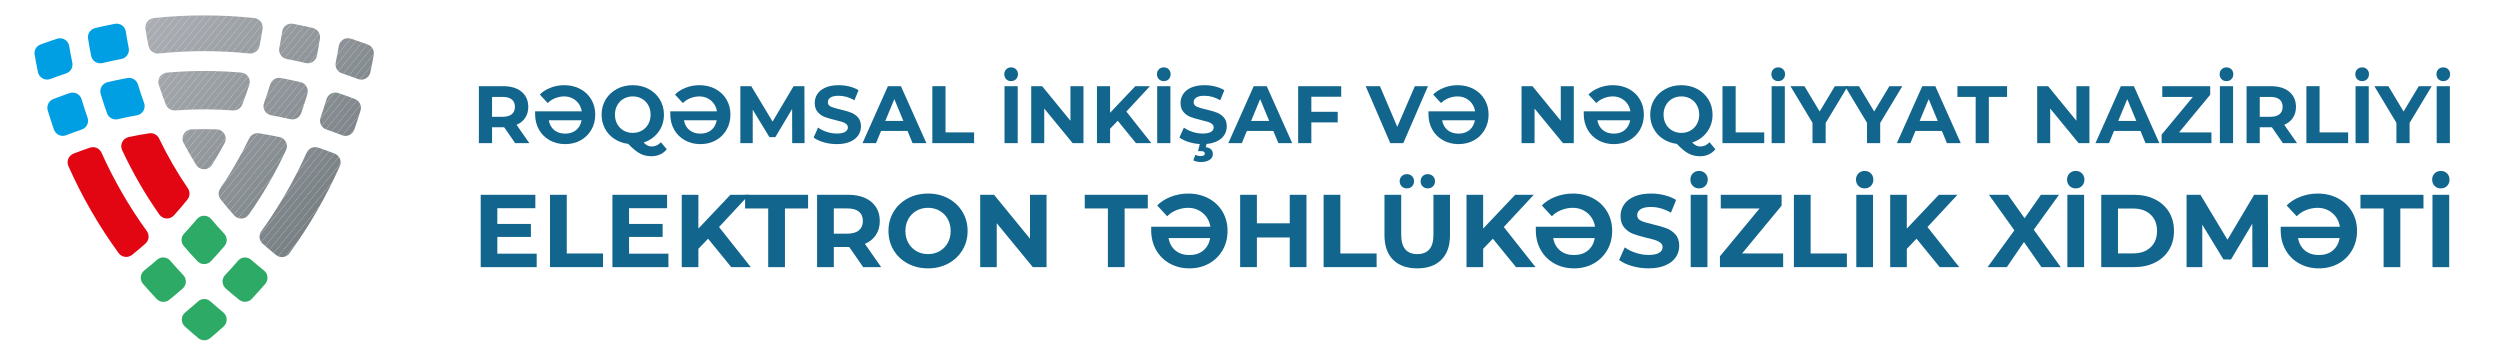 <?xml version="1.0" encoding="utf-8"?>
<!-- Generator: Adobe Illustrator 25.2.1, SVG Export Plug-In . SVG Version: 6.00 Build 0)  -->
<svg version="1.1" xmlns="http://www.w3.org/2000/svg" xmlns:xlink="http://www.w3.org/1999/xlink" x="0px" y="0px" width="513px"
	 height="73px" viewBox="0 0 513 73" enable-background="new 0 0 513 73" xml:space="preserve">
<g id="Layer_1">
	<g>
		<g>
			<g>
				<defs>
					<path id="SVGID_1_" d="M76.696,11.247c-0.206,1.196-0.436,2.388-0.689,3.576c-0.243,1.143-1.44,1.813-2.533,1.401
						c-1.092-0.412-2.193-0.802-3.305-1.171c-0.932-0.309-1.479-1.258-1.281-2.22c0.234-1.133,0.444-2.268,0.631-3.405
						c0.19-1.154,1.371-1.855,2.483-1.492c1.171,0.382,2.332,0.785,3.483,1.211C76.339,9.461,76.851,10.349,76.696,11.247z"/>
				</defs>
				<clipPath id="SVGID_2_">
					<use xlink:href="#SVGID_1_"  overflow="visible"/>
				</clipPath>
				<polygon clip-path="url(#SVGID_2_)" fill="#8E9499" points="69.349,7.572 68.689,8.37 68.689,7.572 				"/>
				<polygon clip-path="url(#SVGID_2_)" fill="#8D9398" points="70.817,7.572 68.689,10.146 68.689,8.37 69.349,7.572 				"/>
				<polygon clip-path="url(#SVGID_2_)" fill="#8C9297" points="72.285,7.572 68.689,11.921 68.689,10.146 70.817,7.572 				"/>
				<polygon clip-path="url(#SVGID_2_)" fill="#8B9195" points="73.753,7.572 68.689,13.697 68.689,11.921 72.285,7.572 				"/>
				<polygon clip-path="url(#SVGID_2_)" fill="#8A9094" points="75.221,7.572 68.689,15.472 68.689,13.697 73.753,7.572 				"/>
				<polygon clip-path="url(#SVGID_2_)" fill="#898F93" points="76.689,7.572 69.195,16.636 68.689,16.636 68.689,15.472 
					75.221,7.572 				"/>
				<polygon clip-path="url(#SVGID_2_)" fill="#878E92" points="76.851,9.153 70.663,16.636 69.195,16.636 76.689,7.572 
					76.851,7.572 				"/>
				<polygon clip-path="url(#SVGID_2_)" fill="#868D91" points="76.851,10.928 72.131,16.636 70.663,16.636 76.851,9.153 				"/>
				<polygon clip-path="url(#SVGID_2_)" fill="#858C90" points="76.851,12.703 73.599,16.636 72.131,16.636 76.851,10.928 				"/>
				<polygon clip-path="url(#SVGID_2_)" fill="#848A8F" points="76.851,14.479 75.067,16.636 73.599,16.636 76.851,12.703 				"/>
				<polygon clip-path="url(#SVGID_2_)" fill="#83898E" points="76.851,16.254 76.535,16.636 75.067,16.636 76.851,14.479 				"/>
				<polygon clip-path="url(#SVGID_2_)" fill="#82888D" points="76.535,16.636 76.851,16.254 76.851,16.636 				"/>
			</g>
		</g>
		<g>
			<g>
				<defs>
					<path id="SVGID_3_" d="M73.982,22.682c-0.397,1.315-0.825,2.623-1.28,3.923c-0.358,1.02-1.487,1.546-2.494,1.153
						c-1.073-0.419-2.158-0.816-3.254-1.189c-0.997-0.339-1.53-1.426-1.183-2.421c0.439-1.26,0.848-2.525,1.225-3.795
						c0.308-1.037,1.42-1.604,2.444-1.257c1.144,0.388,2.277,0.801,3.399,1.237C73.777,20.697,74.273,21.719,73.982,22.682z"/>
				</defs>
				<clipPath id="SVGID_4_">
					<use xlink:href="#SVGID_3_"  overflow="visible"/>
				</clipPath>
				<polygon clip-path="url(#SVGID_4_)" fill="#8A9094" points="65.98,18.749 65.424,19.421 65.424,18.749 				"/>
				<polygon clip-path="url(#SVGID_4_)" fill="#898F93" points="67.448,18.749 65.424,21.196 65.424,19.421 65.98,18.749 				"/>
				<polygon clip-path="url(#SVGID_4_)" fill="#878E92" points="68.916,18.749 65.424,22.972 65.424,21.196 67.448,18.749 				"/>
				<polygon clip-path="url(#SVGID_4_)" fill="#868D91" points="70.384,18.749 65.424,24.747 65.424,22.972 68.916,18.749 				"/>
				<polygon clip-path="url(#SVGID_4_)" fill="#858C90" points="71.852,18.749 65.424,26.522 65.424,24.747 70.384,18.749 				"/>
				<polygon clip-path="url(#SVGID_4_)" fill="#848A8F" points="73.32,18.749 65.545,28.151 65.424,28.151 65.424,26.522 
					71.852,18.749 				"/>
				<polygon clip-path="url(#SVGID_4_)" fill="#83898E" points="74.273,19.371 67.013,28.151 65.545,28.151 73.32,18.749 
					74.273,18.749 				"/>
				<polygon clip-path="url(#SVGID_4_)" fill="#82888D" points="74.273,21.147 68.481,28.151 67.013,28.151 74.273,19.371 				"/>
				<polygon clip-path="url(#SVGID_4_)" fill="#81878C" points="74.273,22.922 69.949,28.151 68.481,28.151 74.273,21.147 				"/>
				<polygon clip-path="url(#SVGID_4_)" fill="#7F868B" points="74.273,24.698 71.417,28.151 69.949,28.151 74.273,22.922 				"/>
				<polygon clip-path="url(#SVGID_4_)" fill="#7E8589" points="74.273,26.473 72.885,28.151 71.417,28.151 74.273,24.698 				"/>
				<polygon clip-path="url(#SVGID_4_)" fill="#7D8488" points="72.885,28.151 74.273,26.473 74.273,28.151 				"/>
			</g>
		</g>
		<g>
			<g>
				<defs>
					<path id="SVGID_5_" d="M65.651,7.907c-0.182,1.181-0.391,2.36-0.625,3.538c-0.211,1.06-1.258,1.739-2.31,1.489
						c-1.29-0.307-2.591-0.587-3.904-0.838c-1.034-0.198-1.708-1.203-1.504-2.236c0.224-1.129,0.422-2.26,0.594-3.393
						c0.163-1.071,1.186-1.787,2.249-1.584c1.356,0.259,2.702,0.546,4.037,0.86C65.169,5.974,65.804,6.914,65.651,7.907z"/>
				</defs>
				<clipPath id="SVGID_6_">
					<use xlink:href="#SVGID_5_"  overflow="visible"/>
				</clipPath>
				<polygon clip-path="url(#SVGID_6_)" fill="#989DA2" points="58.528,4.68 57.104,6.402 57.104,4.68 				"/>
				<polygon clip-path="url(#SVGID_6_)" fill="#979CA1" points="59.996,4.68 57.104,8.177 57.104,6.402 58.528,4.68 				"/>
				<polygon clip-path="url(#SVGID_6_)" fill="#969BA0" points="61.464,4.68 57.104,9.953 57.104,8.177 59.996,4.68 				"/>
				<polygon clip-path="url(#SVGID_6_)" fill="#959A9F" points="62.932,4.68 57.104,11.728 57.104,9.953 61.464,4.68 				"/>
				<polygon clip-path="url(#SVGID_6_)" fill="#94999E" points="64.4,4.68 57.368,13.184 57.104,13.184 57.104,11.728 62.932,4.68 
									"/>
				<polygon clip-path="url(#SVGID_6_)" fill="#93989D" points="65.804,4.757 58.836,13.184 57.368,13.184 64.4,4.68 65.804,4.68 
									"/>
				<polygon clip-path="url(#SVGID_6_)" fill="#92979C" points="65.804,6.533 60.304,13.184 58.836,13.184 65.804,4.757 				"/>
				<polygon clip-path="url(#SVGID_6_)" fill="#91969B" points="65.804,8.308 61.772,13.184 60.304,13.184 65.804,6.533 				"/>
				<polygon clip-path="url(#SVGID_6_)" fill="#8F959A" points="65.804,10.084 63.241,13.184 61.772,13.184 65.804,8.308 				"/>
				<polygon clip-path="url(#SVGID_6_)" fill="#8E9499" points="65.804,11.859 64.709,13.184 63.241,13.184 65.804,10.084 				"/>
				<polygon clip-path="url(#SVGID_6_)" fill="#8D9398" points="64.709,13.184 65.804,11.859 65.804,13.184 				"/>
			</g>
		</g>
		<g>
			<g>
				<defs>
					<path id="SVGID_7_" d="M63.078,19.28c-0.394,1.319-0.821,2.631-1.282,3.937c-0.323,0.915-1.274,1.46-2.22,1.241
						c-1.302-0.301-2.616-0.571-3.942-0.808c-1.163-0.208-1.857-1.41-1.455-2.521c0.458-1.265,0.88-2.537,1.267-3.815
						c0.282-0.93,1.229-1.483,2.184-1.305c1.362,0.253,2.712,0.538,4.05,0.854C62.756,17.116,63.395,18.221,63.078,19.28z"/>
				</defs>
				<clipPath id="SVGID_8_">
					<use xlink:href="#SVGID_7_"  overflow="visible"/>
				</clipPath>
				<polygon clip-path="url(#SVGID_8_)" fill="#94999E" points="55.18,15.831 53.778,17.526 53.778,15.831 				"/>
				<polygon clip-path="url(#SVGID_8_)" fill="#93989D" points="56.648,15.831 53.778,19.302 53.778,17.526 55.18,15.831 				"/>
				<polygon clip-path="url(#SVGID_8_)" fill="#92979C" points="58.116,15.831 53.778,21.077 53.778,19.302 56.648,15.831 				"/>
				<polygon clip-path="url(#SVGID_8_)" fill="#91969B" points="59.584,15.831 53.778,22.853 53.778,21.077 58.116,15.831 				"/>
				<polygon clip-path="url(#SVGID_8_)" fill="#8F959A" points="61.052,15.831 53.778,24.628 53.778,22.853 59.584,15.831 				"/>
				<polygon clip-path="url(#SVGID_8_)" fill="#8E9499" points="62.52,15.831 55.206,24.677 53.778,24.677 53.778,24.628 
					61.052,15.831 				"/>
				<polygon clip-path="url(#SVGID_8_)" fill="#8D9398" points="63.395,16.549 56.674,24.677 55.206,24.677 62.52,15.831 
					63.395,15.831 				"/>
				<polygon clip-path="url(#SVGID_8_)" fill="#8C9297" points="63.395,18.324 58.142,24.677 56.674,24.677 63.395,16.549 				"/>
				<polygon clip-path="url(#SVGID_8_)" fill="#8B9195" points="63.395,20.1 59.61,24.677 58.142,24.677 63.395,18.324 				"/>
				<polygon clip-path="url(#SVGID_8_)" fill="#8A9094" points="63.395,21.875 61.078,24.677 59.61,24.677 63.395,20.1 				"/>
				<polygon clip-path="url(#SVGID_8_)" fill="#898F93" points="63.395,23.65 62.546,24.677 61.078,24.677 63.395,21.875 				"/>
				<polygon clip-path="url(#SVGID_8_)" fill="#878E92" points="62.546,24.677 63.395,23.65 63.395,24.677 				"/>
			</g>
		</g>
		<g>
			<path fill="#2DAB66" d="M45.883,67.003c-0.902,0.814-1.819,1.611-2.751,2.388c-0.699,0.583-1.724,0.585-2.424,0.004
				c-0.935-0.775-1.856-1.571-2.763-2.386c-0.871-0.784-0.847-2.155,0.057-2.901c0.896-0.738,1.777-1.494,2.645-2.269
				c0.717-0.64,1.804-0.641,2.522-0.002c0.87,0.775,1.754,1.53,2.65,2.266C46.725,64.846,46.753,66.218,45.883,67.003z"/>
		</g>
		<g>
			<path fill="#2DAB66" d="M37.49,59.204c-0.899,0.791-1.814,1.563-2.746,2.315c-0.783,0.631-1.916,0.553-2.606-0.179
				c-0.951-1.007-1.882-2.039-2.792-3.094c-0.707-0.82-0.599-2.062,0.246-2.739c0.896-0.717,1.777-1.455,2.644-2.214
				c0.792-0.694,2-0.612,2.688,0.185c0.879,1.019,1.778,2.013,2.697,2.985C38.363,57.247,38.3,58.491,37.49,59.204z"/>
		</g>
		<g>
			<path fill="#009EE2" d="M16.787,26.574c-1.084,0.369-2.158,0.762-3.22,1.177c-1.009,0.394-2.14-0.133-2.496-1.157
				c-0.453-1.303-0.877-2.612-1.273-3.925c-0.29-0.963,0.207-1.984,1.144-2.347c1.107-0.429,2.226-0.836,3.353-1.218
				c1.022-0.347,2.132,0.219,2.442,1.253c0.381,1.272,0.792,2.537,1.231,3.794C18.317,25.147,17.785,26.234,16.787,26.574z"/>
		</g>
		<g>
			<path fill="#009EE2" d="M13.582,15.059c-1.091,0.362-2.173,0.745-3.246,1.148c-1.099,0.413-2.301-0.252-2.544-1.4
				c-0.252-1.191-0.48-2.385-0.684-3.582c-0.153-0.897,0.36-1.783,1.214-2.098c1.122-0.413,2.253-0.806,3.394-1.179
				c1.11-0.363,2.29,0.336,2.482,1.488c0.19,1.141,0.403,2.278,0.638,3.41C15.033,13.798,14.505,14.753,13.582,15.059z"/>
		</g>
		<g>
			<path fill="#E20613" d="M29.848,49.984c-0.902,0.798-1.821,1.571-2.757,2.321c-0.855,0.684-2.105,0.511-2.751-0.373
				c-2.007-2.751-3.884-5.636-5.622-8.65c-1.738-3.013-3.298-6.082-4.677-9.194c-0.444-1.001,0.031-2.171,1.052-2.569
				c1.112-0.434,2.238-0.842,3.377-1.223c0.942-0.315,1.96,0.138,2.367,1.044c1.259,2.809,2.673,5.569,4.233,8.272
				c1.568,2.714,3.255,5.316,5.055,7.8C30.708,48.216,30.592,49.326,29.848,49.984z"/>
		</g>
		<g>
			<g>
				<defs>
					<path id="SVGID_9_" d="M53.881,5.899c-0.18,1.185-0.391,2.368-0.631,3.548c-0.198,0.973-1.1,1.629-2.088,1.527
						c-3.051-0.315-6.148-0.477-9.281-0.477c-3.143,0-6.25,0.162-9.311,0.48c-0.988,0.103-1.89-0.552-2.089-1.525
						c-0.241-1.179-0.453-2.364-0.635-3.552c-0.165-1.084,0.611-2.081,1.701-2.196c3.396-0.358,6.844-0.543,10.334-0.543
						c3.476,0,6.913,0.185,10.299,0.543C53.27,3.82,54.046,4.816,53.881,5.899z"/>
				</defs>
				<clipPath id="SVGID_10_">
					<use xlink:href="#SVGID_9_"  overflow="visible"/>
				</clipPath>
				<polygon clip-path="url(#SVGID_10_)" fill="#ACAFB5" points="30.423,3.161 29.68,4.06 29.68,3.161 				"/>
				<polygon clip-path="url(#SVGID_10_)" fill="#ABAEB4" points="31.891,3.161 29.68,5.836 29.68,4.06 30.423,3.161 				"/>
				<polygon clip-path="url(#SVGID_10_)" fill="#AAAEB3" points="33.359,3.161 29.68,7.611 29.68,5.836 31.891,3.161 				"/>
				<polygon clip-path="url(#SVGID_10_)" fill="#A9ADB2" points="34.827,3.161 29.68,9.386 29.68,7.611 33.359,3.161 				"/>
				<polygon clip-path="url(#SVGID_10_)" fill="#A8ACB1" points="36.295,3.161 29.747,11.081 29.68,11.081 29.68,9.386 
					34.827,3.161 				"/>
				<polygon clip-path="url(#SVGID_10_)" fill="#A7ABB0" points="37.763,3.161 31.215,11.081 29.747,11.081 36.295,3.161 				"/>
				<polygon clip-path="url(#SVGID_10_)" fill="#A7AAB0" points="39.231,3.161 32.683,11.081 31.215,11.081 37.763,3.161 				"/>
				<polygon clip-path="url(#SVGID_10_)" fill="#A6A9AF" points="40.699,3.161 34.151,11.081 32.683,11.081 39.231,3.161 				"/>
				<polygon clip-path="url(#SVGID_10_)" fill="#A5A8AE" points="42.167,3.161 35.619,11.081 34.151,11.081 40.699,3.161 				"/>
				<polygon clip-path="url(#SVGID_10_)" fill="#A4A7AD" points="43.635,3.161 37.087,11.081 35.619,11.081 42.167,3.161 				"/>
				<polygon clip-path="url(#SVGID_10_)" fill="#A3A6AC" points="45.103,3.161 38.555,11.081 37.087,11.081 43.635,3.161 				"/>
				<polygon clip-path="url(#SVGID_10_)" fill="#A2A6AB" points="46.571,3.161 40.023,11.081 38.555,11.081 45.103,3.161 				"/>
				<polygon clip-path="url(#SVGID_10_)" fill="#A1A5AA" points="48.039,3.161 41.491,11.081 40.023,11.081 46.571,3.161 				"/>
				<polygon clip-path="url(#SVGID_10_)" fill="#9FA4A9" points="49.507,3.161 42.959,11.081 41.491,11.081 48.039,3.161 				"/>
				<polygon clip-path="url(#SVGID_10_)" fill="#9EA3A8" points="50.976,3.161 44.427,11.081 42.959,11.081 49.507,3.161 				"/>
				<polygon clip-path="url(#SVGID_10_)" fill="#9DA2A7" points="52.444,3.161 45.895,11.081 44.427,11.081 50.976,3.161 				"/>
				<polygon clip-path="url(#SVGID_10_)" fill="#9CA1A6" points="53.912,3.161 47.363,11.081 45.895,11.081 52.444,3.161 				"/>
				<polygon clip-path="url(#SVGID_10_)" fill="#9BA0A5" points="54.046,4.774 48.831,11.081 47.363,11.081 53.912,3.161 
					54.046,3.161 				"/>
				<polygon clip-path="url(#SVGID_10_)" fill="#9A9FA4" points="54.046,6.55 50.299,11.081 48.831,11.081 54.046,4.774 				"/>
				<polygon clip-path="url(#SVGID_10_)" fill="#999EA3" points="54.046,8.325 51.767,11.081 50.299,11.081 54.046,6.55 				"/>
				<polygon clip-path="url(#SVGID_10_)" fill="#989DA2" points="54.046,10.101 53.236,11.081 51.767,11.081 54.046,8.325 				"/>
				<polygon clip-path="url(#SVGID_10_)" fill="#979CA1" points="53.236,11.081 54.046,10.101 54.046,11.081 				"/>
			</g>
		</g>
		<g>
			<g>
				<defs>
					<path id="SVGID_11_" d="M51.162,17.391c-0.441,1.367-0.925,2.726-1.453,4.075c-0.306,0.781-1.097,1.254-1.933,1.191
						c-1.947-0.146-3.911-0.222-5.895-0.222c-1.989,0-3.958,0.076-5.91,0.222c-0.836,0.063-1.627-0.41-1.933-1.191
						c-0.526-1.344-1.012-2.701-1.456-4.069c-0.379-1.168,0.429-2.389,1.653-2.498c2.518-0.223,5.069-0.338,7.647-0.338
						c2.571,0,5.115,0.112,7.628,0.337C50.731,15.005,51.539,16.223,51.162,17.391z"/>
				</defs>
				<clipPath id="SVGID_12_">
					<use xlink:href="#SVGID_11_"  overflow="visible"/>
				</clipPath>
				<polygon clip-path="url(#SVGID_12_)" fill="#A5A8AE" points="32.742,14.56 32.202,15.213 32.202,14.56 				"/>
				<polygon clip-path="url(#SVGID_12_)" fill="#A4A7AD" points="34.21,14.56 32.202,16.989 32.202,15.213 32.742,14.56 				"/>
				<polygon clip-path="url(#SVGID_12_)" fill="#A3A6AC" points="35.678,14.56 32.202,18.764 32.202,16.989 34.21,14.56 				"/>
				<polygon clip-path="url(#SVGID_12_)" fill="#A2A6AB" points="37.146,14.56 32.202,20.539 32.202,18.764 35.678,14.56 				"/>
				<polygon clip-path="url(#SVGID_12_)" fill="#A1A5AA" points="38.614,14.56 32.202,22.315 32.202,20.539 37.146,14.56 				"/>
				<polygon clip-path="url(#SVGID_12_)" fill="#9FA4A9" points="40.082,14.56 33.335,22.72 32.202,22.72 32.202,22.315 
					38.614,14.56 				"/>
				<polygon clip-path="url(#SVGID_12_)" fill="#9EA3A8" points="41.55,14.56 34.803,22.72 33.335,22.72 40.082,14.56 				"/>
				<polygon clip-path="url(#SVGID_12_)" fill="#9DA2A7" points="43.018,14.56 36.271,22.72 34.803,22.72 41.55,14.56 				"/>
				<polygon clip-path="url(#SVGID_12_)" fill="#9CA1A6" points="44.486,14.56 37.739,22.72 36.271,22.72 43.018,14.56 				"/>
				<polygon clip-path="url(#SVGID_12_)" fill="#9BA0A5" points="45.955,14.56 39.207,22.72 37.739,22.72 44.486,14.56 				"/>
				<polygon clip-path="url(#SVGID_12_)" fill="#9A9FA4" points="47.423,14.56 40.675,22.72 39.207,22.72 45.955,14.56 				"/>
				<polygon clip-path="url(#SVGID_12_)" fill="#999EA3" points="48.891,14.56 42.143,22.72 40.675,22.72 47.423,14.56 				"/>
				<polygon clip-path="url(#SVGID_12_)" fill="#989DA2" points="50.359,14.56 43.611,22.72 42.143,22.72 48.891,14.56 				"/>
				<polygon clip-path="url(#SVGID_12_)" fill="#979CA1" points="51.539,14.908 45.08,22.72 43.611,22.72 50.359,14.56 
					51.539,14.56 				"/>
				<polygon clip-path="url(#SVGID_12_)" fill="#969BA0" points="51.539,16.684 46.548,22.72 45.08,22.72 51.539,14.908 				"/>
				<polygon clip-path="url(#SVGID_12_)" fill="#959A9F" points="51.539,18.459 48.016,22.72 46.548,22.72 51.539,16.684 				"/>
				<polygon clip-path="url(#SVGID_12_)" fill="#94999E" points="51.539,20.234 49.484,22.72 48.016,22.72 51.539,18.459 				"/>
				<polygon clip-path="url(#SVGID_12_)" fill="#93989D" points="51.539,22.01 50.952,22.72 49.484,22.72 51.539,20.234 				"/>
				<polygon clip-path="url(#SVGID_12_)" fill="#92979C" points="50.952,22.72 51.539,22.01 51.539,22.72 				"/>
			</g>
		</g>
		<g>
			<g>
				<defs>
					<path id="SVGID_13_" d="M44.459,26.542c1.421,0.05,2.294,1.562,1.627,2.818c-0.402,0.756-0.819,1.508-1.251,2.255
						c-0.432,0.749-0.875,1.487-1.329,2.214c-0.754,1.207-2.503,1.206-3.256-0.002c-0.453-0.728-0.895-1.465-1.325-2.212
						c-0.43-0.747-0.846-1.498-1.249-2.254c-0.669-1.255,0.205-2.769,1.626-2.819c0.856-0.03,1.716-0.045,2.578-0.045
						C42.743,26.496,43.603,26.512,44.459,26.542z"/>
				</defs>
				<clipPath id="SVGID_14_">
					<use xlink:href="#SVGID_13_"  overflow="visible"/>
				</clipPath>
				<polygon clip-path="url(#SVGID_14_)" fill="#9A9FA4" points="37.552,26.496 37.008,27.155 37.008,26.496 				"/>
				<polygon clip-path="url(#SVGID_14_)" fill="#999EA3" points="39.021,26.496 37.008,28.93 37.008,27.155 37.552,26.496 				"/>
				<polygon clip-path="url(#SVGID_14_)" fill="#989DA2" points="40.489,26.496 37.008,30.706 37.008,28.93 39.021,26.496 				"/>
				<polygon clip-path="url(#SVGID_14_)" fill="#979CA1" points="41.957,26.496 37.008,32.481 37.008,30.706 40.489,26.496 				"/>
				<polygon clip-path="url(#SVGID_14_)" fill="#969BA0" points="43.425,26.496 37.008,34.257 37.008,32.481 41.957,26.496 				"/>
				<polygon clip-path="url(#SVGID_14_)" fill="#959A9F" points="44.893,26.496 37.846,35.018 37.008,34.325 37.008,34.257 
					43.425,26.496 				"/>
				<polygon clip-path="url(#SVGID_14_)" fill="#94999E" points="46.361,26.496 39.3,35.035 37.866,35.035 37.846,35.018 
					44.893,26.496 				"/>
				<polygon clip-path="url(#SVGID_14_)" fill="#93989D" points="46.754,27.797 40.768,35.035 39.3,35.035 46.361,26.496 
					46.754,26.496 				"/>
				<polygon clip-path="url(#SVGID_14_)" fill="#92979C" points="46.754,29.572 42.236,35.035 40.768,35.035 46.754,27.797 				"/>
				<polygon clip-path="url(#SVGID_14_)" fill="#91969B" points="46.754,31.347 43.704,35.035 42.236,35.035 46.754,29.572 				"/>
				<polygon clip-path="url(#SVGID_14_)" fill="#8F959A" points="46.754,33.123 45.172,35.035 43.704,35.035 46.754,31.347 				"/>
				<polygon clip-path="url(#SVGID_14_)" fill="#8E9499" points="46.754,34.898 46.64,35.035 45.172,35.035 46.754,33.123 				"/>
				<polygon clip-path="url(#SVGID_14_)" fill="#8D9398" points="46.64,35.035 46.754,34.898 46.754,35.035 				"/>
			</g>
		</g>
		<g>
			<g>
				<defs>
					<path id="SVGID_15_" d="M68.676,31.521c1.021,0.399,1.496,1.57,1.05,2.572c-1.39,3.121-2.953,6.187-4.683,9.188
						c-1.74,3.011-3.622,5.905-5.637,8.678c-0.645,0.888-1.899,1.061-2.755,0.374c-0.937-0.752-1.854-1.527-2.752-2.325
						c-0.742-0.659-0.856-1.767-0.275-2.57c1.812-2.502,3.501-5.115,5.067-7.828c1.564-2.714,2.974-5.474,4.225-8.272
						c0.406-0.907,1.424-1.361,2.366-1.046C66.427,30.674,67.558,31.085,68.676,31.521z"/>
				</defs>
				<clipPath id="SVGID_16_">
					<use xlink:href="#SVGID_15_"  overflow="visible"/>
				</clipPath>
				<polygon clip-path="url(#SVGID_16_)" fill="#8C9297" points="53.758,29.978 53.042,30.844 53.042,29.978 				"/>
				<polygon clip-path="url(#SVGID_16_)" fill="#8B9195" points="55.226,29.978 53.042,32.619 53.042,30.844 53.758,29.978 				"/>
				<polygon clip-path="url(#SVGID_16_)" fill="#8A9094" points="56.695,29.978 53.042,34.395 53.042,32.619 55.226,29.978 				"/>
				<polygon clip-path="url(#SVGID_16_)" fill="#898F93" points="58.163,29.978 53.042,36.17 53.042,34.395 56.695,29.978 				"/>
				<polygon clip-path="url(#SVGID_16_)" fill="#878E92" points="59.631,29.978 53.042,37.945 53.042,36.17 58.163,29.978 				"/>
				<polygon clip-path="url(#SVGID_16_)" fill="#868D91" points="61.099,29.978 53.042,39.721 53.042,37.945 59.631,29.978 				"/>
				<polygon clip-path="url(#SVGID_16_)" fill="#858C90" points="62.567,29.978 53.042,41.496 53.042,39.721 61.099,29.978 				"/>
				<polygon clip-path="url(#SVGID_16_)" fill="#848A8F" points="64.035,29.978 53.042,43.272 53.042,41.496 62.567,29.978 				"/>
				<polygon clip-path="url(#SVGID_16_)" fill="#83898E" points="65.503,29.978 53.042,45.047 53.042,43.272 64.035,29.978 				"/>
				<polygon clip-path="url(#SVGID_16_)" fill="#82888D" points="66.971,29.978 53.042,46.822 53.042,45.047 65.503,29.978 				"/>
				<polygon clip-path="url(#SVGID_16_)" fill="#81878C" points="68.439,29.978 53.042,48.598 53.042,46.822 66.971,29.978 				"/>
				<polygon clip-path="url(#SVGID_16_)" fill="#7F868B" points="69.907,29.978 53.042,50.373 53.042,48.598 68.439,29.978 				"/>
				<polygon clip-path="url(#SVGID_16_)" fill="#7E8589" points="70.172,31.433 53.131,52.041 53.042,51.968 53.042,50.373 
					69.907,29.978 70.172,29.978 				"/>
				<polygon clip-path="url(#SVGID_16_)" fill="#7D8488" points="70.172,33.208 54.003,52.762 53.131,52.041 70.172,31.433 				"/>
				<polygon clip-path="url(#SVGID_16_)" fill="#7C8387" points="70.172,34.983 55.257,53.021 54.316,53.021 54.003,52.762 
					70.172,33.208 				"/>
				<polygon clip-path="url(#SVGID_16_)" fill="#7B8286" points="70.172,36.759 56.725,53.021 55.257,53.021 70.172,34.983 				"/>
				<polygon clip-path="url(#SVGID_16_)" fill="#798185" points="70.172,38.534 58.193,53.021 56.725,53.021 70.172,36.759 				"/>
				<polygon clip-path="url(#SVGID_16_)" fill="#788084" points="70.172,40.31 59.661,53.021 58.193,53.021 70.172,38.534 				"/>
				<polygon clip-path="url(#SVGID_16_)" fill="#777F83" points="70.172,42.085 61.129,53.021 59.661,53.021 70.172,40.31 				"/>
				<polygon clip-path="url(#SVGID_16_)" fill="#767D82" points="70.172,43.86 62.598,53.021 61.129,53.021 70.172,42.085 				"/>
				<polygon clip-path="url(#SVGID_16_)" fill="#757C80" points="70.172,45.636 64.066,53.021 62.598,53.021 70.172,43.86 				"/>
				<polygon clip-path="url(#SVGID_16_)" fill="#737B7F" points="70.172,47.411 65.534,53.021 64.066,53.021 70.172,45.636 				"/>
				<polygon clip-path="url(#SVGID_16_)" fill="#727A7E" points="70.172,49.187 67.002,53.021 65.534,53.021 70.172,47.411 				"/>
				<polygon clip-path="url(#SVGID_16_)" fill="#71797D" points="70.172,50.962 68.47,53.021 67.002,53.021 70.172,49.187 				"/>
				<polygon clip-path="url(#SVGID_16_)" fill="#71797D" points="70.172,52.782 69.975,53.021 68.47,53.021 70.172,50.962 				"/>
				<polygon clip-path="url(#SVGID_16_)" fill="#727A7E" points="69.975,53.021 70.172,52.782 70.172,53.021 				"/>
			</g>
		</g>
		<g>
			<g>
				<defs>
					<path id="SVGID_17_" d="M57.362,28.128c1.201,0.257,1.852,1.568,1.334,2.681c-1.065,2.288-2.238,4.546-3.523,6.771
						c-1.286,2.224-2.658,4.377-4.113,6.454c-0.705,1.007-2.168,1.097-2.991,0.184c-0.964-1.07-1.897-2.171-2.797-3.302
						c-0.522-0.656-0.534-1.577-0.061-2.269c1.102-1.614,2.15-3.283,3.144-5.002c0.989-1.717,1.91-3.458,2.756-5.216
						c0.364-0.756,1.169-1.206,1.999-1.08C54.541,27.567,55.959,27.827,57.362,28.128z"/>
				</defs>
				<clipPath id="SVGID_18_">
					<use xlink:href="#SVGID_17_"  overflow="visible"/>
				</clipPath>
				<polygon clip-path="url(#SVGID_18_)" fill="#94999E" points="45.76,27.224 44.738,28.459 44.738,27.224 				"/>
				<polygon clip-path="url(#SVGID_18_)" fill="#93989D" points="47.228,27.224 44.738,30.235 44.738,28.459 45.76,27.224 				"/>
				<polygon clip-path="url(#SVGID_18_)" fill="#92979C" points="48.696,27.224 44.738,32.01 44.738,30.235 47.228,27.224 				"/>
				<polygon clip-path="url(#SVGID_18_)" fill="#91969B" points="50.164,27.224 44.738,33.786 44.738,32.01 48.696,27.224 				"/>
				<polygon clip-path="url(#SVGID_18_)" fill="#8F959A" points="51.632,27.224 44.738,35.561 44.738,33.786 50.164,27.224 				"/>
				<polygon clip-path="url(#SVGID_18_)" fill="#8E9499" points="53.1,27.224 44.738,37.336 44.738,35.561 51.632,27.224 				"/>
				<polygon clip-path="url(#SVGID_18_)" fill="#8D9398" points="54.568,27.224 44.738,39.112 44.738,37.336 53.1,27.224 				"/>
				<polygon clip-path="url(#SVGID_18_)" fill="#8C9297" points="56.036,27.224 44.738,40.887 44.738,39.112 54.568,27.224 				"/>
				<polygon clip-path="url(#SVGID_18_)" fill="#8B9195" points="57.504,27.224 44.738,42.663 44.738,40.887 56.036,27.224 				"/>
				<polygon clip-path="url(#SVGID_18_)" fill="#8A9094" points="58.972,27.224 44.809,44.351 44.738,44.292 44.738,42.663 
					57.504,27.224 				"/>
				<polygon clip-path="url(#SVGID_18_)" fill="#898F93" points="59.214,28.706 45.681,45.072 44.809,44.351 58.972,27.224 
					59.214,27.224 				"/>
				<polygon clip-path="url(#SVGID_18_)" fill="#878E92" points="59.214,30.482 47.101,45.131 45.752,45.131 45.681,45.072 
					59.214,28.706 				"/>
				<polygon clip-path="url(#SVGID_18_)" fill="#868D91" points="59.214,32.257 48.569,45.131 47.101,45.131 59.214,30.482 				"/>
				<polygon clip-path="url(#SVGID_18_)" fill="#858C90" points="59.214,34.033 50.037,45.131 48.569,45.131 59.214,32.257 				"/>
				<polygon clip-path="url(#SVGID_18_)" fill="#848A8F" points="59.214,35.808 51.505,45.131 50.037,45.131 59.214,34.033 				"/>
				<polygon clip-path="url(#SVGID_18_)" fill="#83898E" points="59.214,37.583 52.973,45.131 51.505,45.131 59.214,35.808 				"/>
				<polygon clip-path="url(#SVGID_18_)" fill="#82888D" points="59.214,39.359 54.441,45.131 52.973,45.131 59.214,37.583 				"/>
				<polygon clip-path="url(#SVGID_18_)" fill="#81878C" points="59.214,41.134 55.909,45.131 54.441,45.131 59.214,39.359 				"/>
				<polygon clip-path="url(#SVGID_18_)" fill="#7F868B" points="59.214,42.91 57.377,45.131 55.909,45.131 59.214,41.134 				"/>
				<polygon clip-path="url(#SVGID_18_)" fill="#7E8589" points="59.214,44.685 58.845,45.131 57.377,45.131 59.214,42.91 				"/>
				<polygon clip-path="url(#SVGID_18_)" fill="#7D8488" points="58.845,45.131 59.214,44.685 59.214,45.131 				"/>
			</g>
		</g>
		<g>
			<path fill="#2DAB66" d="M54.43,58.252c-0.897,1.043-1.815,2.066-2.755,3.068c-0.688,0.734-1.822,0.816-2.606,0.186
				c-0.931-0.748-1.848-1.517-2.75-2.309c-0.811-0.712-0.877-1.956-0.137-2.741c0.909-0.965,1.798-1.953,2.666-2.962
				c0.688-0.8,1.897-0.883,2.69-0.188c0.866,0.758,1.747,1.495,2.642,2.21C55.024,56.19,55.135,57.431,54.43,58.252z"/>
		</g>
		<g>
			<path fill="#2DAB66" d="M46.056,50.504c-0.897,1.053-1.818,2.081-2.763,3.085c-0.758,0.804-2.035,0.805-2.793,0.002
				c-0.949-1.005-1.877-2.036-2.78-3.093c-0.631-0.738-0.627-1.835,0.037-2.544c0.913-0.975,1.802-1.977,2.668-3.005
				c0.761-0.904,2.15-0.905,2.912,0c0.868,1.031,1.762,2.036,2.679,3.013C46.679,48.669,46.685,49.765,46.056,50.504z"/>
		</g>
		<g>
			<path fill="#E20613" d="M38.485,40.912c-0.904,1.13-1.839,2.228-2.801,3.293c-0.823,0.91-2.281,0.82-2.987-0.184
				c-1.452-2.066-2.823-4.215-4.108-6.441c-1.282-2.219-2.457-4.476-3.527-6.77c-0.519-1.113,0.132-2.425,1.333-2.682
				c1.405-0.301,2.824-0.561,4.258-0.778c0.829-0.126,1.635,0.324,1.999,1.08c0.849,1.764,1.769,3.501,2.756,5.216
				c0.99,1.717,2.038,3.382,3.141,4.994C39.023,39.332,39.01,40.256,38.485,40.912z"/>
		</g>
		<g>
			<path fill="#009EE2" d="M28.116,23.65c-1.326,0.237-2.641,0.508-3.943,0.811c-0.945,0.22-1.895-0.323-2.22-1.237
				c-0.463-1.303-0.894-2.615-1.29-3.935c-0.317-1.058,0.32-2.164,1.394-2.419c1.34-0.319,2.693-0.606,4.057-0.859
				c0.954-0.177,1.9,0.374,2.183,1.302c0.391,1.28,0.815,2.553,1.273,3.815C29.973,22.239,29.279,23.441,28.116,23.65z"/>
		</g>
		<g>
			<path fill="#009EE2" d="M24.914,12.101c-1.312,0.251-2.613,0.532-3.902,0.84c-1.051,0.252-2.098-0.426-2.311-1.485
				c-0.236-1.176-0.445-2.356-0.629-3.54c-0.154-0.994,0.481-1.935,1.46-2.166c1.335-0.315,2.68-0.601,4.036-0.861
				c1.063-0.203,2.086,0.512,2.25,1.582c0.173,1.134,0.373,2.263,0.599,3.389C26.624,10.896,25.95,11.903,24.914,12.101z"/>
		</g>
	</g>
	<g>
		<path fill="#12658C" d="M105.713,29.373l-2.255-3.256h-0.133h-2.355v3.256h-2.705v-11.69h5.06c1.035,0,1.934,0.173,2.697,0.518
			c0.763,0.345,1.35,0.835,1.762,1.47c0.412,0.635,0.618,1.386,0.618,2.254c0,0.869-0.208,1.617-0.626,2.246
			c-0.417,0.629-1.011,1.111-1.779,1.445l2.622,3.757H105.713z M105.028,20.413c-0.423-0.351-1.041-0.526-1.854-0.526h-2.205v4.075
			h2.205c0.812,0,1.431-0.178,1.854-0.535c0.423-0.356,0.635-0.857,0.635-1.503C105.663,21.268,105.452,20.764,105.028,20.413z"/>
		<path fill="#12658C" d="M119.073,18.259c0.968,0.518,1.723,1.236,2.263,2.154s0.81,1.951,0.81,3.098
			c0,1.158-0.267,2.199-0.802,3.123c-0.534,0.924-1.269,1.645-2.204,2.163c-0.936,0.518-1.987,0.776-3.157,0.776
			c-1.18,0-2.24-0.261-3.181-0.785s-1.676-1.252-2.205-2.188c-0.529-0.936-0.793-1.999-0.793-3.19v-0.568h9.569
			c-0.089-0.59-0.3-1.116-0.634-1.578c-0.334-0.462-0.757-0.824-1.27-1.085c-0.512-0.261-1.074-0.393-1.687-0.393
			c-0.624,0-1.242,0.12-1.854,0.359c-0.613,0.239-1.125,0.576-1.537,1.01l-1.62-1.753c0.567-0.579,1.297-1.044,2.188-1.395
			s1.837-0.526,2.839-0.526C117.013,17.482,118.104,17.741,119.073,18.259z M118.23,26.684c0.584-0.49,0.954-1.158,1.11-2.004h-6.73
			c0.156,0.857,0.528,1.528,1.119,2.013c0.59,0.484,1.342,0.726,2.254,0.726C116.896,27.418,117.646,27.174,118.23,26.684z"/>
		<path fill="#12658C" d="M136.825,30.625c-0.378,0.468-0.838,0.824-1.377,1.069c-0.54,0.245-1.133,0.367-1.779,0.367
			c-0.868,0-1.653-0.187-2.354-0.559c-0.702-0.373-1.503-1.033-2.405-1.979c-1.058-0.134-2.001-0.473-2.831-1.019
			c-0.83-0.545-1.476-1.25-1.938-2.113s-0.693-1.817-0.693-2.864c0-1.146,0.275-2.179,0.827-3.098
			c0.551-0.918,1.313-1.639,2.288-2.163s2.068-0.785,3.282-0.785s2.305,0.262,3.273,0.785c0.968,0.523,1.731,1.244,2.288,2.163
			s0.835,1.951,0.835,3.098c0,1.359-0.381,2.55-1.144,3.574s-1.773,1.737-3.031,2.137c0.278,0.29,0.548,0.499,0.81,0.626
			c0.261,0.128,0.542,0.192,0.843,0.192c0.724,0,1.358-0.29,1.904-0.868L136.825,30.625z M126.663,25.465
			c0.317,0.568,0.754,1.01,1.311,1.328s1.18,0.476,1.871,0.476s1.313-0.159,1.871-0.476c0.557-0.317,0.994-0.76,1.311-1.328
			c0.317-0.568,0.476-1.213,0.476-1.938c0-0.723-0.159-1.369-0.476-1.937c-0.317-0.568-0.754-1.01-1.311-1.328
			c-0.557-0.317-1.18-0.476-1.871-0.476s-1.314,0.159-1.871,0.476s-0.993,0.76-1.311,1.328s-0.476,1.214-0.476,1.937
			C126.187,24.251,126.346,24.897,126.663,25.465z"/>
		<path fill="#12658C" d="M146.812,18.259c0.968,0.518,1.723,1.236,2.263,2.154s0.81,1.951,0.81,3.098
			c0,1.158-0.267,2.199-0.802,3.123c-0.534,0.924-1.269,1.645-2.204,2.163c-0.936,0.518-1.987,0.776-3.157,0.776
			c-1.18,0-2.24-0.261-3.181-0.785s-1.676-1.252-2.205-2.188c-0.529-0.936-0.793-1.999-0.793-3.19v-0.568h9.569
			c-0.089-0.59-0.3-1.116-0.634-1.578c-0.334-0.462-0.757-0.824-1.27-1.085c-0.512-0.261-1.074-0.393-1.687-0.393
			c-0.624,0-1.242,0.12-1.854,0.359c-0.613,0.239-1.125,0.576-1.537,1.01l-1.62-1.753c0.567-0.579,1.297-1.044,2.188-1.395
			s1.837-0.526,2.839-0.526C144.751,17.482,145.843,17.741,146.812,18.259z M145.968,26.684c0.584-0.49,0.954-1.158,1.11-2.004
			h-6.73c0.156,0.857,0.528,1.528,1.119,2.013c0.59,0.484,1.342,0.726,2.254,0.726C144.635,27.418,145.384,27.174,145.968,26.684z"
			/>
		<path fill="#12658C" d="M162.559,29.373l-0.017-7.014l-3.44,5.778h-1.219l-3.424-5.628v6.864h-2.538v-11.69h2.238l4.375,7.265
			l4.309-7.265h2.221l0.034,11.69H162.559z"/>
		<path fill="#12658C" d="M169.03,29.197c-0.863-0.25-1.556-0.576-2.079-0.977l0.918-2.038c0.501,0.368,1.096,0.663,1.787,0.885
			c0.69,0.223,1.38,0.334,2.071,0.334c0.769,0,1.336-0.114,1.704-0.342c0.367-0.228,0.551-0.531,0.551-0.91
			c0-0.278-0.109-0.509-0.326-0.693c-0.217-0.184-0.496-0.331-0.835-0.443c-0.34-0.111-0.799-0.233-1.378-0.367
			c-0.891-0.211-1.62-0.423-2.188-0.635c-0.567-0.211-1.055-0.551-1.461-1.019c-0.407-0.468-0.61-1.091-0.61-1.871
			c0-0.679,0.184-1.294,0.551-1.845c0.368-0.551,0.921-0.988,1.662-1.311c0.74-0.323,1.645-0.484,2.714-0.484
			c0.746,0,1.475,0.089,2.188,0.268s1.336,0.434,1.871,0.768l-0.835,2.054c-1.08-0.612-2.16-0.918-3.24-0.918
			c-0.757,0-1.317,0.123-1.679,0.367c-0.362,0.245-0.542,0.568-0.542,0.969s0.208,0.699,0.626,0.894
			c0.418,0.195,1.055,0.387,1.913,0.576c0.89,0.211,1.62,0.423,2.188,0.634c0.568,0.212,1.055,0.546,1.461,1.002
			c0.406,0.457,0.609,1.075,0.609,1.854c0,0.668-0.187,1.277-0.56,1.829c-0.373,0.551-0.933,0.988-1.678,1.311
			c-0.746,0.323-1.653,0.484-2.722,0.484C170.786,29.573,169.893,29.448,169.03,29.197z"/>
		<path fill="#12658C" d="M186.223,26.868h-5.428l-1.035,2.505h-2.772l5.21-11.69h2.672l5.227,11.69h-2.839L186.223,26.868z
			 M185.371,24.813l-1.854-4.476l-1.854,4.476H185.371z"/>
		<path fill="#12658C" d="M191.316,17.683h2.705v9.485h5.862v2.205h-8.567V17.683z"/>
		<path fill="#12658C" d="M206.471,16.247c-0.262-0.268-0.393-0.607-0.393-1.019c0-0.401,0.131-0.735,0.393-1.002
			c0.261-0.267,0.598-0.401,1.01-0.401c0.412,0,0.749,0.134,1.01,0.401s0.393,0.601,0.393,1.002c0,0.412-0.131,0.751-0.393,1.019
			c-0.262,0.267-0.599,0.4-1.01,0.4C207.069,16.647,206.732,16.514,206.471,16.247z M206.128,17.683h2.705v11.69h-2.705V17.683z"/>
		<path fill="#12658C" d="M222.327,17.683v11.69h-2.221l-5.828-7.098v7.098h-2.672v-11.69h2.238l5.812,7.098v-7.098H222.327z"/>
		<path fill="#12658C" d="M229.358,24.78l-1.57,1.636v2.956H225.1v-11.69h2.688v5.461l5.177-5.461h3.006l-4.843,5.21l5.126,6.479
			h-3.156L229.358,24.78z"/>
		<path fill="#12658C" d="M237.8,16.247c-0.262-0.268-0.393-0.607-0.393-1.019c0-0.401,0.131-0.735,0.393-1.002
			c0.261-0.267,0.598-0.401,1.01-0.401c0.412,0,0.749,0.134,1.01,0.401s0.393,0.601,0.393,1.002c0,0.412-0.131,0.751-0.393,1.019
			c-0.262,0.267-0.599,0.4-1.01,0.4C238.398,16.647,238.061,16.514,237.8,16.247z M237.458,17.683h2.705v11.69h-2.705V17.683z"/>
		<path fill="#12658C" d="M244.096,29.197c-0.863-0.25-1.556-0.576-2.079-0.977l0.918-2.038c0.501,0.368,1.096,0.663,1.787,0.885
			c0.69,0.223,1.38,0.334,2.071,0.334c0.769,0,1.336-0.114,1.704-0.342c0.367-0.228,0.551-0.531,0.551-0.91
			c0-0.278-0.109-0.509-0.326-0.693c-0.217-0.184-0.496-0.331-0.835-0.443c-0.34-0.111-0.799-0.233-1.378-0.367
			c-0.891-0.211-1.62-0.423-2.188-0.635c-0.567-0.211-1.055-0.551-1.461-1.019c-0.407-0.468-0.61-1.091-0.61-1.871
			c0-0.679,0.184-1.294,0.551-1.845c0.368-0.551,0.921-0.988,1.662-1.311c0.74-0.323,1.645-0.484,2.714-0.484
			c0.746,0,1.475,0.089,2.188,0.268s1.336,0.434,1.871,0.768l-0.835,2.054c-1.08-0.612-2.16-0.918-3.24-0.918
			c-0.757,0-1.317,0.123-1.679,0.367c-0.362,0.245-0.542,0.568-0.542,0.969s0.208,0.699,0.626,0.894
			c0.418,0.195,1.055,0.387,1.913,0.576c0.89,0.211,1.62,0.423,2.188,0.634c0.568,0.212,1.055,0.546,1.461,1.002
			c0.406,0.457,0.609,1.075,0.609,1.854c0,0.668-0.187,1.277-0.56,1.829c-0.373,0.551-0.933,0.988-1.678,1.311
			c-0.746,0.323-1.653,0.484-2.722,0.484C245.852,29.573,244.958,29.448,244.096,29.197z M245.574,33.155
			c-0.279-0.062-0.512-0.148-0.702-0.259l0.401-1.119c0.356,0.167,0.718,0.25,1.085,0.25c0.579,0,0.869-0.178,0.869-0.534
			c0-0.323-0.273-0.484-0.818-0.484h-0.568l0.434-1.771h1.386l-0.234,0.969c0.49,0.056,0.854,0.209,1.094,0.459
			s0.359,0.559,0.359,0.927c0,0.512-0.223,0.916-0.668,1.21s-1.041,0.443-1.787,0.443C246.136,33.247,245.852,33.216,245.574,33.155
			z"/>
		<path fill="#12658C" d="M261.288,26.868h-5.428l-1.035,2.505h-2.772l5.21-11.69h2.672l5.227,11.69h-2.838L261.288,26.868z
			 M260.437,24.813l-1.854-4.476l-1.853,4.476H260.437z"/>
		<path fill="#12658C" d="M269.087,19.854v3.089h5.41v2.171h-5.41v4.258h-2.706v-11.69h8.835v2.171H269.087z"/>
		<path fill="#12658C" d="M293.017,17.683l-5.06,11.69h-2.672l-5.044-11.69h2.923l3.557,8.35l3.607-8.35H293.017z"/>
		<path fill="#12658C" d="M302.386,18.259c0.969,0.518,1.723,1.236,2.263,2.154s0.81,1.951,0.81,3.098
			c0,1.158-0.267,2.199-0.801,3.123c-0.535,0.924-1.27,1.645-2.205,2.163c-0.935,0.518-1.987,0.776-3.156,0.776
			c-1.18,0-2.24-0.261-3.181-0.785c-0.941-0.523-1.676-1.252-2.205-2.188c-0.528-0.936-0.793-1.999-0.793-3.19v-0.568h9.569
			c-0.09-0.59-0.301-1.116-0.635-1.578c-0.334-0.462-0.758-0.824-1.27-1.085c-0.512-0.261-1.074-0.393-1.687-0.393
			c-0.624,0-1.241,0.12-1.854,0.359s-1.125,0.576-1.536,1.01l-1.62-1.753c0.567-0.579,1.297-1.044,2.188-1.395
			s1.837-0.526,2.839-0.526C300.326,17.482,301.417,17.741,302.386,18.259z M301.542,26.684c0.585-0.49,0.955-1.158,1.11-2.004
			h-6.729c0.155,0.857,0.528,1.528,1.119,2.013c0.59,0.484,1.341,0.726,2.254,0.726S300.958,27.174,301.542,26.684z"/>
		<path fill="#12658C" d="M322.942,17.683v11.69h-2.221l-5.829-7.098v7.098h-2.672v-11.69h2.238l5.812,7.098v-7.098H322.942z"/>
		<path fill="#12658C" d="M334.248,18.259c0.969,0.518,1.723,1.236,2.263,2.154s0.81,1.951,0.81,3.098
			c0,1.158-0.267,2.199-0.801,3.123c-0.535,0.924-1.27,1.645-2.205,2.163c-0.935,0.518-1.987,0.776-3.156,0.776
			c-1.18,0-2.24-0.261-3.181-0.785c-0.941-0.523-1.676-1.252-2.205-2.188c-0.528-0.936-0.793-1.999-0.793-3.19v-0.568h9.569
			c-0.09-0.59-0.301-1.116-0.635-1.578c-0.334-0.462-0.758-0.824-1.27-1.085c-0.512-0.261-1.074-0.393-1.687-0.393
			c-0.624,0-1.241,0.12-1.854,0.359s-1.125,0.576-1.536,1.01l-1.62-1.753c0.567-0.579,1.297-1.044,2.188-1.395
			s1.837-0.526,2.839-0.526C332.188,17.482,333.279,17.741,334.248,18.259z M333.404,26.684c0.585-0.49,0.955-1.158,1.11-2.004
			h-6.729c0.155,0.857,0.528,1.528,1.119,2.013c0.59,0.484,1.341,0.726,2.254,0.726S332.82,27.174,333.404,26.684z"/>
		<path fill="#12658C" d="M352,30.625c-0.379,0.468-0.838,0.824-1.378,1.069c-0.54,0.245-1.133,0.367-1.778,0.367
			c-0.869,0-1.653-0.187-2.355-0.559c-0.701-0.373-1.503-1.033-2.404-1.979c-1.058-0.134-2.002-0.473-2.831-1.019
			s-1.475-1.25-1.937-2.113c-0.463-0.863-0.693-1.817-0.693-2.864c0-1.146,0.275-2.179,0.826-3.098
			c0.552-0.918,1.314-1.639,2.288-2.163c0.975-0.523,2.068-0.785,3.282-0.785c1.213,0,2.304,0.262,3.272,0.785
			s1.731,1.244,2.288,2.163s0.835,1.951,0.835,3.098c0,1.359-0.382,2.55-1.144,3.574c-0.763,1.024-1.773,1.737-3.031,2.137
			c0.278,0.29,0.548,0.499,0.81,0.626s0.543,0.192,0.844,0.192c0.724,0,1.358-0.29,1.903-0.868L352,30.625z M341.838,25.465
			c0.317,0.568,0.754,1.01,1.311,1.328s1.181,0.476,1.871,0.476c0.689,0,1.313-0.159,1.87-0.476s0.993-0.76,1.311-1.328
			s0.477-1.213,0.477-1.938c0-0.723-0.159-1.369-0.477-1.937s-0.754-1.01-1.311-1.328s-1.181-0.476-1.87-0.476
			c-0.69,0-1.314,0.159-1.871,0.476s-0.993,0.76-1.311,1.328s-0.477,1.214-0.477,1.937
			C341.361,24.251,341.521,24.897,341.838,25.465z"/>
		<path fill="#12658C" d="M353.452,17.683h2.706v9.485h5.861v2.205h-8.567V17.683z"/>
		<path fill="#12658C" d="M363.882,16.247c-0.262-0.268-0.393-0.607-0.393-1.019c0-0.401,0.131-0.735,0.393-1.002
			s0.599-0.401,1.011-0.401c0.411,0,0.748,0.134,1.01,0.401s0.393,0.601,0.393,1.002c0,0.412-0.131,0.751-0.393,1.019
			c-0.262,0.267-0.599,0.4-1.01,0.4C364.48,16.647,364.144,16.514,363.882,16.247z M363.539,17.683h2.706v11.69h-2.706V17.683z"/>
		<path fill="#12658C" d="M374.628,25.231v4.142h-2.705v-4.175l-4.525-7.515h2.872l3.123,5.194l3.123-5.194h2.655L374.628,25.231z"
			/>
		<path fill="#12658C" d="M385.816,25.231v4.142h-2.705v-4.175l-4.525-7.515h2.872l3.123,5.194l3.123-5.194h2.655L385.816,25.231z"
			/>
		<path fill="#12658C" d="M398.476,26.868h-5.428l-1.035,2.505h-2.772l5.211-11.69h2.672l5.227,11.69h-2.839L398.476,26.868z
			 M397.624,24.813l-1.854-4.476l-1.854,4.476H397.624z"/>
		<path fill="#12658C" d="M405.406,19.887h-3.741v-2.204h10.188v2.204h-3.741v9.486h-2.705V19.887z"/>
		<path fill="#12658C" d="M428.752,17.683v11.69h-2.221l-5.829-7.098v7.098h-2.672v-11.69h2.238l5.812,7.098v-7.098H428.752z"/>
		<path fill="#12658C" d="M439.223,26.868h-5.428l-1.035,2.505h-2.772l5.211-11.69h2.672l5.227,11.69h-2.839L439.223,26.868z
			 M438.371,24.813l-1.854-4.476l-1.854,4.476H438.371z"/>
		<path fill="#12658C" d="M453.785,27.168v2.205h-10.221v-1.753l6.413-7.732h-6.279v-2.204h9.836v1.753l-6.396,7.732H453.785z"/>
		<path fill="#12658C" d="M455.863,16.247c-0.262-0.268-0.393-0.607-0.393-1.019c0-0.401,0.131-0.735,0.393-1.002
			s0.599-0.401,1.011-0.401c0.411,0,0.748,0.134,1.01,0.401s0.393,0.601,0.393,1.002c0,0.412-0.131,0.751-0.393,1.019
			c-0.262,0.267-0.599,0.4-1.01,0.4C456.462,16.647,456.125,16.514,455.863,16.247z M455.521,17.683h2.706v11.69h-2.706V17.683z"/>
		<path fill="#12658C" d="M468.446,29.373l-2.254-3.256h-0.134h-2.354v3.256h-2.706v-11.69h5.061c1.035,0,1.935,0.173,2.697,0.518
			c0.762,0.345,1.35,0.835,1.762,1.47c0.411,0.635,0.618,1.386,0.618,2.254c0,0.869-0.209,1.617-0.627,2.246
			c-0.417,0.629-1.01,1.111-1.778,1.445l2.622,3.757H468.446z M467.762,20.413c-0.423-0.351-1.041-0.526-1.854-0.526h-2.204v4.075
			h2.204c0.812,0,1.431-0.178,1.854-0.535c0.423-0.356,0.635-0.857,0.635-1.503C468.396,21.268,468.185,20.764,467.762,20.413z"/>
		<path fill="#12658C" d="M473.272,17.683h2.706v9.485h5.861v2.205h-8.567V17.683z"/>
		<path fill="#12658C" d="M483.702,16.247c-0.262-0.268-0.393-0.607-0.393-1.019c0-0.401,0.131-0.735,0.393-1.002
			s0.599-0.401,1.011-0.401c0.411,0,0.748,0.134,1.01,0.401s0.393,0.601,0.393,1.002c0,0.412-0.131,0.751-0.393,1.019
			c-0.262,0.267-0.599,0.4-1.01,0.4C484.301,16.647,483.964,16.514,483.702,16.247z M483.359,17.683h2.706v11.69h-2.706V17.683z"/>
		<path fill="#12658C" d="M494.448,25.231v4.142h-2.705v-4.175l-4.525-7.515h2.872l3.123,5.194l3.123-5.194h2.655L494.448,25.231z"
			/>
		<path fill="#12658C" d="M500.352,16.247c-0.262-0.268-0.393-0.607-0.393-1.019c0-0.401,0.131-0.735,0.393-1.002
			s0.599-0.401,1.011-0.401c0.411,0,0.748,0.134,1.01,0.401s0.393,0.601,0.393,1.002c0,0.412-0.131,0.751-0.393,1.019
			c-0.262,0.267-0.599,0.4-1.01,0.4C500.95,16.647,500.613,16.514,500.352,16.247z M500.009,17.683h2.706v11.69h-2.706V17.683z"/>
		<path fill="#12658C" d="M110.129,52.057v2.756h-11.49v-14.84h11.215v2.756h-7.802v3.223h6.89v2.671h-6.89v3.435H110.129z"/>
		<path fill="#12658C" d="M112.864,39.973h3.434v12.041h7.441v2.799h-10.875V39.973z"/>
		<path fill="#12658C" d="M137.159,52.057v2.756h-11.49v-14.84h11.215v2.756h-7.802v3.223h6.89v2.671h-6.89v3.435H137.159z"/>
		<path fill="#12658C" d="M145.299,48.982l-1.993,2.078v3.752h-3.413v-14.84h3.413v6.933l6.572-6.933h3.816l-6.148,6.614
			l6.509,8.226h-4.007L145.299,48.982z"/>
		<path fill="#12658C" d="M157.638,42.771h-4.749v-2.798h12.932v2.798h-4.749v12.042h-3.435V42.771z"/>
		<path fill="#12658C" d="M177.121,54.812l-2.862-4.134h-0.17H171.1v4.134h-3.434v-14.84h6.423c1.314,0,2.456,0.219,3.424,0.657
			c0.968,0.438,1.713,1.06,2.237,1.865c0.522,0.806,0.784,1.76,0.784,2.862s-0.265,2.053-0.795,2.852s-1.283,1.409-2.258,1.834
			l3.329,4.77H177.121z M176.251,43.438c-0.538-0.445-1.322-0.668-2.354-0.668H171.1v5.173h2.798c1.032,0,1.816-0.226,2.354-0.678
			c0.537-0.452,0.806-1.089,0.806-1.908C177.057,44.523,176.788,43.884,176.251,43.438z"/>
		<path fill="#12658C" d="M186.268,54.07c-1.237-0.664-2.205-1.579-2.905-2.745c-0.699-1.166-1.049-2.477-1.049-3.933
			s0.35-2.767,1.049-3.933c0.7-1.166,1.668-2.081,2.905-2.745c1.236-0.664,2.625-0.997,4.166-0.997s2.926,0.333,4.155,0.997
			s2.198,1.579,2.904,2.745s1.06,2.477,1.06,3.933s-0.354,2.767-1.06,3.933s-1.675,2.081-2.904,2.745
			c-1.229,0.665-2.615,0.997-4.155,0.997S187.504,54.735,186.268,54.07z M192.808,51.537c0.707-0.402,1.261-0.965,1.664-1.686
			s0.604-1.54,0.604-2.459s-0.202-1.738-0.604-2.459s-0.958-1.283-1.664-1.686c-0.707-0.403-1.498-0.604-2.375-0.604
			s-1.668,0.201-2.375,0.604c-0.707,0.402-1.261,0.965-1.664,1.686s-0.604,1.54-0.604,2.459s0.201,1.738,0.604,2.459
			s0.958,1.283,1.664,1.686s1.498,0.604,2.375,0.604S192.101,51.939,192.808,51.537z"/>
		<path fill="#12658C" d="M214.75,39.973v14.84h-2.82l-7.399-9.01v9.01h-3.392v-14.84h2.841l7.377,9.01v-9.01H214.75z"/>
		<path fill="#12658C" d="M227.342,42.771h-4.749v-2.798h12.932v2.798h-4.749v12.042h-3.435V42.771z"/>
		<path fill="#12658C" d="M247.992,40.704c1.229,0.657,2.187,1.568,2.873,2.734s1.028,2.478,1.028,3.933
			c0,1.471-0.339,2.792-1.018,3.965c-0.679,1.173-1.611,2.088-2.798,2.745c-1.188,0.657-2.523,0.986-4.007,0.986
			c-1.499,0-2.845-0.332-4.039-0.997c-1.195-0.664-2.127-1.59-2.798-2.777c-0.671-1.187-1.007-2.536-1.007-4.049v-0.721h12.148
			c-0.113-0.749-0.382-1.417-0.806-2.004c-0.424-0.586-0.961-1.045-1.611-1.378c-0.65-0.332-1.364-0.498-2.141-0.498
			c-0.792,0-1.576,0.152-2.354,0.456s-1.427,0.731-1.95,1.282l-2.056-2.226c0.721-0.734,1.646-1.325,2.777-1.771
			s2.332-0.668,3.604-0.668C245.377,39.718,246.762,40.047,247.992,40.704z M246.921,51.399c0.742-0.622,1.212-1.47,1.41-2.544
			h-8.544c0.198,1.088,0.671,1.939,1.42,2.555c0.749,0.614,1.703,0.922,2.862,0.922C245.229,52.332,246.179,52.021,246.921,51.399z"
			/>
		<path fill="#12658C" d="M268.089,39.973v14.84h-3.435v-6.084h-6.741v6.084h-3.434v-14.84h3.434v5.851h6.741v-5.851H268.089z"/>
		<path fill="#12658C" d="M271.607,39.973h3.435v12.041h7.44v2.799h-10.875V39.973z"/>
		<path fill="#12658C" d="M285.864,53.308c-1.18-1.173-1.77-2.848-1.77-5.024v-8.311h3.434v8.183c0,2.657,1.103,3.986,3.308,3.986
			c1.074,0,1.894-0.321,2.459-0.965c0.565-0.643,0.849-1.65,0.849-3.021v-8.183h3.392v8.311c0,2.177-0.59,3.852-1.771,5.024
			c-1.18,1.173-2.83,1.76-4.95,1.76S287.044,54.48,285.864,53.308z M287.635,38.245c-0.283-0.276-0.424-0.626-0.424-1.05
			c0-0.423,0.141-0.773,0.424-1.049c0.282-0.275,0.636-0.413,1.06-0.413c0.425,0,0.774,0.138,1.05,0.413
			c0.275,0.276,0.413,0.626,0.413,1.049c0,0.424-0.138,0.773-0.413,1.05c-0.275,0.275-0.625,0.413-1.05,0.413
			C288.271,38.658,287.917,38.521,287.635,38.245z M291.928,38.245c-0.275-0.276-0.413-0.626-0.413-1.05
			c0-0.423,0.138-0.773,0.413-1.049c0.275-0.275,0.625-0.413,1.05-0.413c0.424,0,0.776,0.138,1.06,0.413
			c0.282,0.276,0.424,0.626,0.424,1.049c0,0.424-0.142,0.773-0.424,1.05c-0.283,0.275-0.636,0.413-1.06,0.413
			C292.553,38.658,292.203,38.521,291.928,38.245z"/>
		<path fill="#12658C" d="M306.333,48.982l-1.993,2.078v3.752h-3.413v-14.84h3.413v6.933l6.572-6.933h3.815l-6.147,6.614
			l6.508,8.226h-4.007L306.333,48.982z"/>
		<path fill="#12658C" d="M326.918,40.704c1.229,0.657,2.187,1.568,2.873,2.734c0.685,1.166,1.027,2.478,1.027,3.933
			c0,1.471-0.339,2.792-1.018,3.965c-0.678,1.173-1.61,2.088-2.798,2.745s-2.522,0.986-4.007,0.986
			c-1.498,0-2.845-0.332-4.039-0.997c-1.194-0.664-2.127-1.59-2.798-2.777c-0.672-1.187-1.007-2.536-1.007-4.049v-0.721H327.3
			c-0.113-0.749-0.382-1.417-0.806-2.004c-0.424-0.586-0.962-1.045-1.611-1.378c-0.65-0.332-1.364-0.498-2.142-0.498
			c-0.791,0-1.576,0.152-2.353,0.456c-0.777,0.304-1.428,0.731-1.95,1.282l-2.057-2.226c0.721-0.734,1.646-1.325,2.777-1.771
			c1.13-0.445,2.332-0.668,3.604-0.668C324.303,39.718,325.688,40.047,326.918,40.704z M325.848,51.399
			c0.742-0.622,1.212-1.47,1.409-2.544h-8.543c0.197,1.088,0.671,1.939,1.42,2.555c0.749,0.614,1.703,0.922,2.862,0.922
			C324.154,52.332,325.105,52.021,325.848,51.399z"/>
		<path fill="#12658C" d="M334.879,54.59c-1.096-0.318-1.976-0.731-2.64-1.24l1.166-2.586c0.636,0.466,1.392,0.841,2.269,1.123
			c0.876,0.283,1.752,0.424,2.629,0.424c0.975,0,1.695-0.145,2.162-0.435c0.466-0.289,0.699-0.675,0.699-1.155
			c0-0.353-0.138-0.646-0.413-0.88s-0.629-0.42-1.061-0.562c-0.431-0.141-1.014-0.297-1.748-0.467
			c-1.132-0.268-2.057-0.536-2.777-0.806c-0.721-0.268-1.34-0.699-1.855-1.293s-0.773-1.385-0.773-2.374
			c0-0.862,0.233-1.644,0.699-2.343c0.467-0.699,1.17-1.254,2.109-1.664s2.089-0.615,3.445-0.615c0.946,0,1.872,0.113,2.777,0.34
			c0.904,0.226,1.695,0.551,2.374,0.975l-1.06,2.607c-1.371-0.776-2.742-1.166-4.113-1.166c-0.961,0-1.671,0.156-2.131,0.467
			c-0.459,0.312-0.688,0.721-0.688,1.229s0.265,0.888,0.795,1.135s1.339,0.491,2.428,0.731c1.13,0.269,2.056,0.537,2.776,0.805
			c0.722,0.27,1.34,0.693,1.855,1.272c0.516,0.58,0.773,1.364,0.773,2.354c0,0.848-0.236,1.621-0.71,2.321
			c-0.474,0.699-1.184,1.254-2.131,1.664c-0.946,0.41-2.099,0.615-3.455,0.615C337.107,55.067,335.974,54.908,334.879,54.59z"/>
		<path fill="#12658C" d="M347.365,38.149c-0.332-0.339-0.498-0.771-0.498-1.292c0-0.509,0.166-0.934,0.498-1.272
			s0.76-0.509,1.282-0.509c0.523,0,0.95,0.17,1.283,0.509c0.332,0.339,0.498,0.764,0.498,1.272c0,0.522-0.166,0.954-0.498,1.292
			c-0.333,0.339-0.76,0.509-1.283,0.509C348.125,38.658,347.697,38.488,347.365,38.149z M346.931,39.973h3.435v14.84h-3.435V39.973z
			"/>
		<path fill="#12658C" d="M365.904,52.014v2.799H352.93v-2.226l8.141-9.816H353.1v-2.798h12.486v2.226l-8.119,9.815H365.904z"/>
		<path fill="#12658C" d="M368.108,39.973h3.435v12.041h7.44v2.799h-10.875V39.973z"/>
		<path fill="#12658C" d="M381.348,38.149c-0.332-0.339-0.498-0.771-0.498-1.292c0-0.509,0.166-0.934,0.498-1.272
			s0.76-0.509,1.282-0.509c0.523,0,0.95,0.17,1.283,0.509c0.332,0.339,0.498,0.764,0.498,1.272c0,0.522-0.166,0.954-0.498,1.292
			c-0.333,0.339-0.76,0.509-1.283,0.509C382.107,38.658,381.68,38.488,381.348,38.149z M380.913,39.973h3.435v14.84h-3.435V39.973z"
			/>
		<path fill="#12658C" d="M393.272,48.982l-1.993,2.078v3.752h-3.413v-14.84h3.413v6.933l6.572-6.933h3.815l-6.147,6.614
			l6.508,8.226h-4.007L393.272,48.982z"/>
		<path fill="#12658C" d="M418.901,54.812l-3.582-5.151l-3.52,5.151h-3.943l5.491-7.547l-5.216-7.293h3.901l3.413,4.812l3.35-4.812
			h3.71l-5.173,7.165l5.533,7.675H418.901z"/>
		<path fill="#12658C" d="M424.657,38.149c-0.332-0.339-0.498-0.771-0.498-1.292c0-0.509,0.166-0.934,0.498-1.272
			s0.76-0.509,1.282-0.509c0.523,0,0.95,0.17,1.283,0.509c0.332,0.339,0.498,0.764,0.498,1.272c0,0.522-0.166,0.954-0.498,1.292
			c-0.333,0.339-0.76,0.509-1.283,0.509C425.417,38.658,424.989,38.488,424.657,38.149z M424.223,39.973h3.435v14.84h-3.435V39.973z
			"/>
		<path fill="#12658C" d="M431.176,39.973h6.741c1.611,0,3.035,0.308,4.272,0.922c1.236,0.615,2.197,1.48,2.883,2.598
			c0.686,1.116,1.028,2.416,1.028,3.9s-0.343,2.784-1.028,3.9c-0.686,1.117-1.646,1.982-2.883,2.598
			c-1.237,0.614-2.661,0.922-4.272,0.922h-6.741V39.973z M437.748,51.993c1.483,0,2.667-0.414,3.551-1.24
			c0.883-0.827,1.325-1.947,1.325-3.36s-0.442-2.533-1.325-3.36c-0.884-0.827-2.067-1.24-3.551-1.24h-3.138v9.201H437.748z"/>
		<path fill="#12658C" d="M462.19,54.812l-0.021-8.904l-4.367,7.336h-1.548l-4.346-7.145v8.713h-3.223v-14.84h2.841l5.555,9.222
			l5.469-9.222h2.82l0.042,14.84H462.19z"/>
		<path fill="#12658C" d="M479.766,40.704c1.229,0.657,2.187,1.568,2.873,2.734c0.685,1.166,1.027,2.478,1.027,3.933
			c0,1.471-0.339,2.792-1.018,3.965c-0.678,1.173-1.61,2.088-2.798,2.745s-2.522,0.986-4.007,0.986
			c-1.498,0-2.845-0.332-4.039-0.997c-1.194-0.664-2.127-1.59-2.798-2.777c-0.672-1.187-1.007-2.536-1.007-4.049v-0.721h12.147
			c-0.113-0.749-0.382-1.417-0.806-2.004c-0.424-0.586-0.962-1.045-1.611-1.378c-0.65-0.332-1.364-0.498-2.142-0.498
			c-0.791,0-1.576,0.152-2.353,0.456c-0.777,0.304-1.428,0.731-1.95,1.282l-2.057-2.226c0.721-0.734,1.646-1.325,2.777-1.771
			c1.13-0.445,2.332-0.668,3.604-0.668C477.15,39.718,478.536,40.047,479.766,40.704z M478.695,51.399
			c0.742-0.622,1.212-1.47,1.409-2.544h-8.543c0.197,1.088,0.671,1.939,1.42,2.555c0.749,0.614,1.703,0.922,2.862,0.922
			C477.002,52.332,477.953,52.021,478.695,51.399z"/>
		<path fill="#12658C" d="M489.115,42.771h-4.749v-2.798h12.932v2.798h-4.749v12.042h-3.434V42.771z"/>
		<path fill="#12658C" d="M499.577,38.149c-0.332-0.339-0.498-0.771-0.498-1.292c0-0.509,0.166-0.934,0.498-1.272
			s0.76-0.509,1.282-0.509c0.523,0,0.95,0.17,1.283,0.509c0.332,0.339,0.498,0.764,0.498,1.272c0,0.522-0.166,0.954-0.498,1.292
			c-0.333,0.339-0.76,0.509-1.283,0.509C500.337,38.658,499.909,38.488,499.577,38.149z M499.143,39.973h3.435v14.84h-3.435V39.973z
			"/>
	</g>
</g>
<g id="Layer_2" display="none">
	<g display="inline">
		<linearGradient id="SVGID_19_" gradientUnits="userSpaceOnUse" x1="-1.617" y1="-49.317" x2="125.68" y2="55.944">
			<stop  offset="0.034" style="stop-color:#A7A6A2"/>
			<stop  offset="0.131" style="stop-color:#B0B0B1"/>
			<stop  offset="0.219" style="stop-color:#BABCC2"/>
			<stop  offset="0.352" style="stop-color:#ABAEB4"/>
			<stop  offset="0.605" style="stop-color:#848B8F"/>
			<stop  offset="0.719" style="stop-color:#71797D"/>
			<stop  offset="1" style="stop-color:#999FA4"/>
		</linearGradient>
		<path fill="url(#SVGID_19_)" d="M76.291,11.036c-0.206,1.196-0.437,2.388-0.689,3.576c-0.243,1.143-1.44,1.813-2.533,1.401
			c-1.092-0.412-2.193-0.802-3.305-1.171c-0.932-0.309-1.479-1.258-1.281-2.22c0.234-1.133,0.444-2.268,0.631-3.405
			c0.19-1.154,1.371-1.855,2.483-1.492c1.171,0.382,2.332,0.785,3.483,1.211C75.934,9.25,76.446,10.138,76.291,11.036z"/>
		<linearGradient id="SVGID_20_" gradientUnits="userSpaceOnUse" x1="-8.382" y1="-41.136" x2="118.916" y2="64.124">
			<stop  offset="0.034" style="stop-color:#A7A6A2"/>
			<stop  offset="0.131" style="stop-color:#B0B0B1"/>
			<stop  offset="0.219" style="stop-color:#BABCC2"/>
			<stop  offset="0.352" style="stop-color:#ABAEB4"/>
			<stop  offset="0.605" style="stop-color:#848B8F"/>
			<stop  offset="0.719" style="stop-color:#71797D"/>
			<stop  offset="1" style="stop-color:#999FA4"/>
		</linearGradient>
		<path fill="url(#SVGID_20_)" d="M73.578,22.471c-0.397,1.315-0.825,2.623-1.28,3.923c-0.358,1.02-1.487,1.546-2.494,1.153
			c-1.073-0.419-2.158-0.816-3.254-1.189c-0.997-0.339-1.53-1.426-1.183-2.421c0.439-1.26,0.848-2.525,1.225-3.795
			c0.308-1.037,1.42-1.604,2.444-1.257c1.144,0.388,2.277,0.801,3.399,1.237C73.373,20.486,73.868,21.508,73.578,22.471z"/>
		<linearGradient id="SVGID_21_" gradientUnits="userSpaceOnUse" x1="-4.657" y1="-45.641" x2="122.641" y2="59.62">
			<stop  offset="0.034" style="stop-color:#A7A6A2"/>
			<stop  offset="0.131" style="stop-color:#B0B0B1"/>
			<stop  offset="0.219" style="stop-color:#BABCC2"/>
			<stop  offset="0.352" style="stop-color:#ABAEB4"/>
			<stop  offset="0.605" style="stop-color:#848B8F"/>
			<stop  offset="0.719" style="stop-color:#71797D"/>
			<stop  offset="1" style="stop-color:#999FA4"/>
		</linearGradient>
		<path fill="url(#SVGID_21_)" d="M65.246,7.696c-0.182,1.181-0.391,2.36-0.625,3.538c-0.211,1.06-1.258,1.739-2.31,1.489
			c-1.29-0.307-2.591-0.587-3.904-0.838c-1.034-0.198-1.708-1.203-1.504-2.236c0.224-1.129,0.422-2.26,0.594-3.393
			c0.163-1.071,1.186-1.787,2.249-1.584c1.356,0.259,2.702,0.546,4.037,0.86C64.764,5.762,65.4,6.703,65.246,7.696z"/>
		<linearGradient id="SVGID_22_" gradientUnits="userSpaceOnUse" x1="-11.384" y1="-37.506" x2="115.914" y2="67.755">
			<stop  offset="0.034" style="stop-color:#A7A6A2"/>
			<stop  offset="0.131" style="stop-color:#B0B0B1"/>
			<stop  offset="0.219" style="stop-color:#BABCC2"/>
			<stop  offset="0.352" style="stop-color:#ABAEB4"/>
			<stop  offset="0.605" style="stop-color:#848B8F"/>
			<stop  offset="0.719" style="stop-color:#71797D"/>
			<stop  offset="1" style="stop-color:#999FA4"/>
		</linearGradient>
		<path fill="url(#SVGID_22_)" d="M62.674,19.068c-0.394,1.319-0.821,2.631-1.282,3.937c-0.323,0.915-1.274,1.46-2.22,1.241
			c-1.302-0.301-2.616-0.571-3.942-0.808c-1.163-0.208-1.857-1.41-1.455-2.521c0.458-1.265,0.88-2.537,1.267-3.815
			c0.282-0.93,1.229-1.483,2.184-1.305c1.362,0.253,2.712,0.538,4.05,0.854C62.351,16.905,62.99,18.01,62.674,19.068z"/>
		<path fill="#2DAB66" d="M45.478,66.792c-0.902,0.814-1.819,1.611-2.751,2.388c-0.699,0.583-1.724,0.585-2.424,0.004
			c-0.935-0.775-1.856-1.571-2.763-2.386c-0.871-0.784-0.847-2.155,0.057-2.901c0.896-0.738,1.777-1.494,2.645-2.269
			c0.717-0.64,1.804-0.641,2.522-0.002c0.87,0.775,1.754,1.53,2.65,2.266C46.321,64.635,46.348,66.006,45.478,66.792z"/>
		<path fill="#2DAB66" d="M37.085,58.993c-0.899,0.791-1.814,1.563-2.746,2.315c-0.783,0.631-1.916,0.553-2.606-0.179
			c-0.951-1.007-1.882-2.039-2.792-3.094c-0.707-0.82-0.599-2.062,0.246-2.739c0.896-0.717,1.777-1.455,2.644-2.214
			c0.792-0.694,2-0.612,2.688,0.185c0.879,1.019,1.778,2.013,2.697,2.985C37.958,57.035,37.895,58.28,37.085,58.993z"/>
		<path fill="#009EE2" d="M16.383,26.363c-1.084,0.369-2.158,0.762-3.22,1.177c-1.009,0.394-2.14-0.133-2.496-1.157
			c-0.453-1.303-0.877-2.612-1.273-3.925c-0.29-0.963,0.207-1.984,1.144-2.347c1.107-0.429,2.226-0.836,3.353-1.218
			c1.022-0.347,2.132,0.219,2.442,1.253c0.381,1.272,0.792,2.537,1.231,3.794C17.912,24.936,17.38,26.023,16.383,26.363z"/>
		<path fill="#009EE2" d="M13.177,14.848c-1.091,0.362-2.173,0.745-3.246,1.148c-1.099,0.413-2.301-0.252-2.544-1.4
			c-0.252-1.191-0.48-2.385-0.684-3.582c-0.153-0.897,0.36-1.783,1.214-2.098c1.122-0.413,2.253-0.806,3.394-1.179
			c1.11-0.363,2.29,0.336,2.482,1.488c0.19,1.141,0.403,2.278,0.638,3.41C14.629,13.587,14.1,14.542,13.177,14.848z"/>
		<path fill="#E20613" d="M29.443,49.773c-0.902,0.798-1.821,1.571-2.757,2.321c-0.855,0.684-2.105,0.511-2.751-0.373
			c-2.007-2.751-3.884-5.636-5.622-8.65c-1.738-3.013-3.298-6.082-4.677-9.194c-0.444-1.001,0.031-2.171,1.052-2.569
			c1.112-0.434,2.238-0.842,3.377-1.223c0.942-0.315,1.96,0.138,2.367,1.044c1.259,2.809,2.673,5.569,4.233,8.272
			c1.568,2.714,3.255,5.316,5.055,7.8C30.303,48.005,30.187,49.114,29.443,49.773z"/>
		<linearGradient id="SVGID_23_" gradientUnits="userSpaceOnUse" x1="-11.721" y1="-37.098" x2="115.577" y2="68.162">
			<stop  offset="0.034" style="stop-color:#A7A6A2"/>
			<stop  offset="0.131" style="stop-color:#B0B0B1"/>
			<stop  offset="0.219" style="stop-color:#BABCC2"/>
			<stop  offset="0.352" style="stop-color:#ABAEB4"/>
			<stop  offset="0.605" style="stop-color:#848B8F"/>
			<stop  offset="0.719" style="stop-color:#71797D"/>
			<stop  offset="1" style="stop-color:#999FA4"/>
		</linearGradient>
		<path fill="url(#SVGID_23_)" d="M53.476,5.688c-0.18,1.185-0.391,2.368-0.631,3.548c-0.198,0.973-1.1,1.629-2.088,1.527
			c-3.051-0.315-6.148-0.477-9.281-0.477c-3.143,0-6.25,0.162-9.311,0.48c-0.988,0.103-1.89-0.552-2.089-1.525
			c-0.241-1.179-0.453-2.364-0.635-3.552c-0.165-1.084,0.611-2.081,1.701-2.196c3.396-0.358,6.844-0.543,10.334-0.543
			c3.476,0,6.913,0.185,10.299,0.543C52.865,3.608,53.641,4.605,53.476,5.688z"/>
		<linearGradient id="SVGID_24_" gradientUnits="userSpaceOnUse" x1="-17.173" y1="-30.505" x2="110.125" y2="74.756">
			<stop  offset="0.034" style="stop-color:#A7A6A2"/>
			<stop  offset="0.131" style="stop-color:#B0B0B1"/>
			<stop  offset="0.219" style="stop-color:#BABCC2"/>
			<stop  offset="0.352" style="stop-color:#ABAEB4"/>
			<stop  offset="0.605" style="stop-color:#848B8F"/>
			<stop  offset="0.719" style="stop-color:#71797D"/>
			<stop  offset="1" style="stop-color:#999FA4"/>
		</linearGradient>
		<path fill="url(#SVGID_24_)" d="M50.757,17.18c-0.441,1.367-0.925,2.726-1.453,4.075c-0.306,0.781-1.097,1.254-1.933,1.191
			c-1.947-0.146-3.911-0.222-5.895-0.222c-1.989,0-3.958,0.076-5.91,0.222c-0.836,0.063-1.627-0.41-1.933-1.191
			c-0.526-1.344-1.012-2.701-1.456-4.069c-0.379-1.168,0.429-2.389,1.653-2.498c2.518-0.223,5.069-0.338,7.647-0.338
			c2.571,0,5.115,0.112,7.628,0.337C50.326,14.794,51.134,16.012,50.757,17.18z"/>
		<linearGradient id="SVGID_25_" gradientUnits="userSpaceOnUse" x1="-22.769" y1="-23.737" x2="104.529" y2="81.523">
			<stop  offset="0.034" style="stop-color:#A7A6A2"/>
			<stop  offset="0.131" style="stop-color:#B0B0B1"/>
			<stop  offset="0.219" style="stop-color:#BABCC2"/>
			<stop  offset="0.352" style="stop-color:#ABAEB4"/>
			<stop  offset="0.605" style="stop-color:#848B8F"/>
			<stop  offset="0.719" style="stop-color:#71797D"/>
			<stop  offset="1" style="stop-color:#999FA4"/>
		</linearGradient>
		<path fill="url(#SVGID_25_)" d="M44.055,26.33c1.421,0.05,2.294,1.562,1.627,2.818c-0.402,0.756-0.819,1.508-1.251,2.255
			c-0.432,0.749-0.875,1.487-1.329,2.214c-0.754,1.207-2.503,1.206-3.256-0.002c-0.453-0.728-0.895-1.465-1.325-2.212
			c-0.43-0.747-0.846-1.498-1.249-2.254c-0.669-1.255,0.205-2.769,1.626-2.819c0.856-0.03,1.716-0.045,2.578-0.045
			C42.338,26.285,43.198,26.3,44.055,26.33z"/>
		<linearGradient id="SVGID_26_" gradientUnits="userSpaceOnUse" x1="-20.356" y1="-26.655" x2="106.942" y2="78.606">
			<stop  offset="0.034" style="stop-color:#A7A6A2"/>
			<stop  offset="0.131" style="stop-color:#B0B0B1"/>
			<stop  offset="0.219" style="stop-color:#BABCC2"/>
			<stop  offset="0.352" style="stop-color:#ABAEB4"/>
			<stop  offset="0.605" style="stop-color:#848B8F"/>
			<stop  offset="0.719" style="stop-color:#71797D"/>
			<stop  offset="1" style="stop-color:#999FA4"/>
		</linearGradient>
		<path fill="url(#SVGID_26_)" d="M68.272,31.31c1.021,0.399,1.496,1.57,1.05,2.572c-1.39,3.121-2.953,6.187-4.683,9.188
			c-1.74,3.011-3.622,5.905-5.637,8.678c-0.645,0.888-1.899,1.061-2.755,0.374c-0.937-0.752-1.854-1.527-2.752-2.325
			c-0.742-0.659-0.856-1.767-0.275-2.57c1.812-2.502,3.501-5.115,5.067-7.828c1.564-2.714,2.974-5.474,4.225-8.272
			c0.406-0.907,1.424-1.361,2.366-1.046C66.022,30.463,67.153,30.873,68.272,31.31z"/>
		<linearGradient id="SVGID_27_" gradientUnits="userSpaceOnUse" x1="-21.536" y1="-25.228" x2="105.762" y2="80.033">
			<stop  offset="0.034" style="stop-color:#A7A6A2"/>
			<stop  offset="0.131" style="stop-color:#B0B0B1"/>
			<stop  offset="0.219" style="stop-color:#BABCC2"/>
			<stop  offset="0.352" style="stop-color:#ABAEB4"/>
			<stop  offset="0.605" style="stop-color:#848B8F"/>
			<stop  offset="0.719" style="stop-color:#71797D"/>
			<stop  offset="1" style="stop-color:#999FA4"/>
		</linearGradient>
		<path fill="url(#SVGID_27_)" d="M56.957,27.917c1.201,0.257,1.852,1.568,1.334,2.681c-1.065,2.288-2.238,4.546-3.523,6.771
			c-1.286,2.224-2.658,4.377-4.113,6.454c-0.705,1.007-2.168,1.097-2.991,0.184c-0.964-1.07-1.897-2.171-2.797-3.302
			c-0.522-0.656-0.534-1.577-0.061-2.269c1.102-1.614,2.15-3.283,3.144-5.002c0.989-1.717,1.91-3.458,2.756-5.216
			c0.364-0.756,1.169-1.206,1.999-1.08C54.136,27.356,55.554,27.616,56.957,27.917z"/>
		<path fill="#2DAB66" d="M54.025,58.041c-0.897,1.043-1.815,2.066-2.755,3.068c-0.688,0.734-1.822,0.816-2.606,0.186
			c-0.931-0.748-1.848-1.517-2.75-2.309c-0.811-0.712-0.877-1.956-0.137-2.741c0.909-0.965,1.798-1.953,2.666-2.962
			c0.688-0.8,1.897-0.883,2.69-0.188c0.866,0.758,1.747,1.495,2.642,2.21C54.62,55.979,54.73,57.22,54.025,58.041z"/>
		<path fill="#2DAB66" d="M45.651,50.293c-0.897,1.053-1.818,2.081-2.763,3.085c-0.758,0.804-2.035,0.805-2.793,0.002
			c-0.949-1.005-1.877-2.036-2.78-3.093c-0.631-0.738-0.627-1.835,0.037-2.544c0.913-0.975,1.802-1.977,2.668-3.005
			c0.761-0.904,2.15-0.905,2.912,0c0.868,1.031,1.762,2.036,2.679,3.013C46.274,48.458,46.28,49.554,45.651,50.293z"/>
		<path fill="#E20613" d="M38.08,40.701c-0.904,1.13-1.839,2.228-2.801,3.293c-0.823,0.91-2.281,0.82-2.987-0.184
			c-1.452-2.066-2.823-4.215-4.108-6.441c-1.282-2.219-2.457-4.476-3.527-6.77c-0.519-1.113,0.132-2.425,1.333-2.682
			c1.405-0.301,2.824-0.561,4.258-0.778c0.829-0.126,1.635,0.324,1.999,1.08c0.849,1.764,1.769,3.501,2.756,5.216
			c0.99,1.717,2.038,3.382,3.141,4.994C38.618,39.121,38.605,40.045,38.08,40.701z"/>
		<path fill="#009EE2" d="M27.711,23.439c-1.326,0.237-2.641,0.508-3.943,0.811c-0.945,0.22-1.895-0.323-2.22-1.237
			c-0.463-1.303-0.893-2.615-1.29-3.935c-0.317-1.058,0.32-2.164,1.394-2.419c1.34-0.319,2.693-0.606,4.057-0.859
			c0.954-0.177,1.9,0.374,2.183,1.302c0.391,1.28,0.815,2.553,1.273,3.815C29.568,22.027,28.875,23.23,27.711,23.439z"/>
		<path fill="#009EE2" d="M24.509,11.89c-1.312,0.251-2.613,0.532-3.902,0.84c-1.051,0.252-2.098-0.426-2.311-1.485
			c-0.236-1.176-0.445-2.356-0.629-3.54c-0.154-0.994,0.481-1.935,1.46-2.166c1.335-0.315,2.68-0.601,4.036-0.861
			c1.063-0.203,2.086,0.512,2.25,1.582c0.173,1.134,0.373,2.263,0.599,3.389C26.219,10.685,25.545,11.692,24.509,11.89z"/>
	</g>
	<g display="inline">
		<path fill="#12658C" d="M106.317,28.713l-0.014-5.88l-2.884,4.844h-1.022l-2.87-4.718v5.754h-2.128v-9.8h1.876l3.668,6.09
			l3.612-6.09h1.862l0.028,9.8H106.317z"/>
		<path fill="#12658C" d="M110.769,18.913h2.268v9.8h-2.268V18.913z"/>
		<path fill="#12658C" d="M124.348,18.913v9.8h-1.862l-4.886-5.95v5.95h-2.24v-9.8h1.876l4.872,5.95v-5.95H124.348z"/>
		<path fill="#12658C" d="M126.672,18.913h2.268v9.8h-2.268V18.913z"/>
		<path fill="#12658C" d="M132.237,28.566c-0.723-0.21-1.304-0.483-1.743-0.819l0.77-1.708c0.42,0.308,0.919,0.555,1.498,0.742
			c0.579,0.187,1.157,0.28,1.736,0.28c0.644,0,1.12-0.096,1.428-0.287c0.308-0.191,0.462-0.446,0.462-0.763
			c0-0.233-0.091-0.427-0.273-0.581c-0.182-0.154-0.416-0.277-0.7-0.371s-0.67-0.196-1.155-0.308
			c-0.747-0.177-1.358-0.354-1.834-0.532c-0.476-0.177-0.885-0.462-1.225-0.854c-0.341-0.392-0.511-0.915-0.511-1.568
			c0-0.569,0.154-1.085,0.462-1.547c0.308-0.462,0.772-0.828,1.393-1.099c0.621-0.271,1.379-0.406,2.275-0.406
			c0.625,0,1.237,0.075,1.834,0.224c0.598,0.149,1.12,0.364,1.568,0.644l-0.7,1.722c-0.905-0.513-1.811-0.77-2.716-0.77
			c-0.635,0-1.104,0.103-1.407,0.308c-0.303,0.205-0.455,0.476-0.455,0.812s0.175,0.585,0.525,0.749
			c0.35,0.163,0.884,0.324,1.603,0.483c0.747,0.177,1.358,0.354,1.834,0.532c0.476,0.178,0.884,0.458,1.225,0.84
			s0.511,0.901,0.511,1.554c0,0.56-0.156,1.071-0.469,1.533c-0.312,0.462-0.782,0.828-1.407,1.099
			c-0.625,0.271-1.386,0.406-2.282,0.406C133.709,28.881,132.96,28.776,132.237,28.566z"/>
		<path fill="#12658C" d="M142.085,20.761h-3.136v-1.848h8.54v1.848h-3.136v7.952h-2.268V20.761z"/>
		<path fill="#12658C" d="M154.951,28.713l-1.89-2.73h-0.112h-1.974v2.73h-2.268v-9.8h4.242c0.868,0,1.622,0.145,2.261,0.434
			c0.639,0.29,1.131,0.7,1.477,1.232c0.345,0.532,0.518,1.162,0.518,1.89s-0.175,1.356-0.525,1.883
			c-0.35,0.527-0.847,0.931-1.491,1.211l2.198,3.15H154.951z M154.377,21.202c-0.355-0.294-0.873-0.441-1.554-0.441h-1.848v3.416
			h1.848c0.681,0,1.199-0.149,1.554-0.448c0.354-0.299,0.532-0.719,0.532-1.26C154.909,21.918,154.732,21.496,154.377,21.202z"/>
		<path fill="#12658C" d="M163.562,25.241v3.472h-2.268v-3.5l-3.794-6.3h2.408l2.618,4.354l2.618-4.354h2.226L163.562,25.241z"/>
		<path fill="#12658C" d="M174.279,28.223c-0.817-0.438-1.456-1.043-1.918-1.813c-0.462-0.77-0.693-1.635-0.693-2.597
			s0.231-1.827,0.693-2.597c0.462-0.77,1.102-1.374,1.918-1.813c0.816-0.438,1.733-0.658,2.751-0.658
			c1.017,0,1.932,0.219,2.744,0.658c0.812,0.439,1.451,1.043,1.918,1.813s0.7,1.636,0.7,2.597s-0.233,1.827-0.7,2.597
			s-1.106,1.375-1.918,1.813c-0.812,0.439-1.727,0.658-2.744,0.658C176.012,28.881,175.095,28.662,174.279,28.223z M178.598,26.55
			c0.466-0.266,0.833-0.637,1.099-1.113c0.266-0.476,0.399-1.017,0.399-1.624s-0.133-1.148-0.399-1.624
			c-0.266-0.476-0.633-0.847-1.099-1.113c-0.467-0.266-0.989-0.399-1.568-0.399c-0.579,0-1.102,0.133-1.568,0.399
			c-0.467,0.266-0.833,0.637-1.099,1.113c-0.266,0.476-0.399,1.017-0.399,1.624s0.133,1.148,0.399,1.624
			c0.266,0.476,0.632,0.847,1.099,1.113s0.989,0.399,1.568,0.399C177.608,26.949,178.131,26.816,178.598,26.55z"/>
		<path fill="#12658C" d="M186.368,20.733v2.59h4.536v1.82h-4.536v3.57H184.1v-9.8h7.406v1.82H186.368z"/>
		<path fill="#12658C" d="M197.007,18.913h4.452c1.064,0,2.004,0.203,2.821,0.609c0.816,0.406,1.451,0.978,1.904,1.715
			s0.679,1.596,0.679,2.576s-0.227,1.839-0.679,2.576c-0.453,0.738-1.087,1.309-1.904,1.715c-0.817,0.406-1.757,0.609-2.821,0.609
			h-4.452V18.913z M201.347,26.851c0.98,0,1.762-0.273,2.345-0.819c0.583-0.546,0.875-1.286,0.875-2.219s-0.292-1.673-0.875-2.219
			c-0.583-0.546-1.365-0.819-2.345-0.819h-2.072v6.076H201.347z"/>
		<path fill="#12658C" d="M208.571,18.913h2.268v9.8h-2.268V18.913z"/>
		<path fill="#12658C" d="M219.785,23.659h2.072v3.976c-0.532,0.401-1.148,0.709-1.848,0.924c-0.7,0.214-1.405,0.322-2.114,0.322
			c-1.018,0-1.932-0.217-2.744-0.651s-1.449-1.036-1.911-1.806c-0.462-0.77-0.693-1.64-0.693-2.611s0.231-1.841,0.693-2.611
			c0.462-0.77,1.104-1.372,1.925-1.806s1.745-0.651,2.772-0.651c0.858,0,1.638,0.145,2.338,0.434c0.7,0.29,1.288,0.709,1.764,1.26
			l-1.456,1.344c-0.7-0.737-1.545-1.106-2.534-1.106c-0.625,0-1.181,0.131-1.666,0.392s-0.863,0.63-1.134,1.106
			c-0.271,0.476-0.406,1.022-0.406,1.638c0,0.607,0.135,1.148,0.406,1.624c0.271,0.476,0.646,0.847,1.127,1.113
			c0.48,0.266,1.029,0.399,1.645,0.399c0.653,0,1.241-0.14,1.764-0.42V23.659z"/>
		<path fill="#12658C" d="M223.957,18.913h2.268v9.8h-2.268V18.913z"/>
		<path fill="#12658C" d="M230.579,20.761h-3.136v-1.848h8.54v1.848h-3.136v7.952h-2.268V20.761z"/>
		<path fill="#12658C" d="M243.165,26.613h-4.55l-0.868,2.1h-2.324l4.368-9.8h2.24l4.382,9.8h-2.38L243.165,26.613z M242.451,24.891
			l-1.554-3.752l-1.554,3.752H242.451z"/>
		<path fill="#12658C" d="M247.435,18.913h2.268v7.952h4.914v1.848h-7.182V18.913z"/>
		<path fill="#12658C" d="M259.853,18.913h4.452c1.063,0,2.004,0.203,2.82,0.609c0.817,0.406,1.451,0.978,1.904,1.715
			s0.679,1.596,0.679,2.576s-0.226,1.839-0.679,2.576c-0.453,0.738-1.087,1.309-1.904,1.715c-0.816,0.406-1.757,0.609-2.82,0.609
			h-4.452V18.913z M264.192,26.851c0.98,0,1.762-0.273,2.345-0.819c0.584-0.546,0.875-1.286,0.875-2.219s-0.291-1.673-0.875-2.219
			c-0.583-0.546-1.364-0.819-2.345-0.819h-2.072v6.076H264.192z"/>
		<path fill="#12658C" d="M279.004,26.893v1.82h-7.588v-9.8h7.406v1.82h-5.152v2.128h4.55v1.764h-4.55v2.268H279.004z"/>
		<path fill="#12658C" d="M290.092,18.913l-4.242,9.8h-2.24l-4.228-9.8h2.45l2.981,7l3.024-7H290.092z"/>
		<path fill="#12658C" d="M298.491,26.893v1.82h-7.588v-9.8h7.406v1.82h-5.152v2.128h4.55v1.764h-4.55v2.268H298.491z"/>
		<path fill="#12658C" d="M300.297,18.913h2.268v7.952h4.914v1.848h-7.182V18.913z"/>
		<path fill="#12658C" d="M310.58,28.223c-0.817-0.438-1.456-1.043-1.918-1.813s-0.693-1.635-0.693-2.597s0.231-1.827,0.693-2.597
			s1.101-1.374,1.918-1.813c0.816-0.438,1.733-0.658,2.751-0.658c1.017,0,1.932,0.219,2.744,0.658
			c0.812,0.439,1.451,1.043,1.918,1.813c0.466,0.77,0.699,1.636,0.699,2.597s-0.233,1.827-0.699,2.597
			c-0.467,0.77-1.106,1.375-1.918,1.813c-0.812,0.439-1.728,0.658-2.744,0.658C312.313,28.881,311.396,28.662,310.58,28.223z
			 M314.898,26.55c0.467-0.266,0.833-0.637,1.1-1.113c0.266-0.476,0.398-1.017,0.398-1.624s-0.133-1.148-0.398-1.624
			c-0.267-0.476-0.633-0.847-1.1-1.113c-0.467-0.266-0.989-0.399-1.567-0.399c-0.579,0-1.102,0.133-1.568,0.399
			c-0.467,0.266-0.833,0.637-1.099,1.113c-0.267,0.476-0.399,1.017-0.399,1.624s0.133,1.148,0.399,1.624
			c0.266,0.476,0.632,0.847,1.099,1.113s0.989,0.399,1.568,0.399C313.909,26.949,314.432,26.816,314.898,26.55z"/>
		<path fill="#12658C" d="M326.903,19.347c0.639,0.29,1.132,0.7,1.477,1.232c0.346,0.532,0.519,1.162,0.519,1.89
			c0,0.719-0.173,1.347-0.519,1.883c-0.345,0.537-0.838,0.947-1.477,1.232c-0.64,0.285-1.393,0.427-2.261,0.427h-1.975v2.702H320.4
			v-9.8h4.242C325.511,18.913,326.264,19.058,326.903,19.347z M326.07,23.722c0.354-0.294,0.532-0.711,0.532-1.253
			c0-0.55-0.178-0.973-0.532-1.267c-0.354-0.294-0.873-0.441-1.554-0.441h-1.849v3.402h1.849
			C325.197,24.163,325.716,24.016,326.07,23.722z"/>
		<path fill="#12658C" d="M339.426,28.713l-0.014-5.88l-2.885,4.844h-1.021l-2.87-4.718v5.754h-2.128v-9.8h1.876l3.668,6.09
			l3.612-6.09h1.861l0.028,9.8H339.426z"/>
		<path fill="#12658C" d="M351.466,26.893v1.82h-7.588v-9.8h7.406v1.82h-5.152v2.128h4.55v1.764h-4.55v2.268H351.466z"/>
		<path fill="#12658C" d="M362.26,18.913v9.8h-1.862l-4.886-5.95v5.95h-2.24v-9.8h1.876l4.872,5.95v-5.95H362.26z"/>
		<path fill="#12658C" d="M366.613,20.761h-3.137v-1.848h8.54v1.848h-3.136v7.952h-2.268V20.761z"/>
		<path fill="#12658C" d="M383.651,26.613h-4.55l-0.868,2.1h-2.324l4.368-9.8h2.24l4.382,9.8h-2.38L383.651,26.613z M382.938,24.891
			l-1.555-3.752l-1.554,3.752H382.938z"/>
		<path fill="#12658C" d="M396.909,18.913v9.8h-1.862l-4.886-5.95v5.95h-2.24v-9.8h1.876l4.872,5.95v-5.95H396.909z"/>
		<path fill="#12658C" d="M399.232,18.913h4.452c1.063,0,2.004,0.203,2.82,0.609c0.817,0.406,1.451,0.978,1.904,1.715
			s0.679,1.596,0.679,2.576s-0.226,1.839-0.679,2.576c-0.453,0.738-1.087,1.309-1.904,1.715c-0.816,0.406-1.757,0.609-2.82,0.609
			h-4.452V18.913z M403.572,26.851c0.98,0,1.762-0.273,2.345-0.819c0.584-0.546,0.875-1.286,0.875-2.219s-0.291-1.673-0.875-2.219
			c-0.583-0.546-1.364-0.819-2.345-0.819H401.5v6.076H403.572z"/>
		<path fill="#12658C" d="M416.788,20.761h-3.137v-1.848h8.54v1.848h-3.136v7.952h-2.268V20.761z"/>
		<path fill="#12658C" d="M429.654,28.713l-1.891-2.73h-0.111h-1.975v2.73h-2.268v-9.8h4.242c0.868,0,1.621,0.145,2.261,0.434
			c0.639,0.29,1.132,0.7,1.477,1.232c0.346,0.532,0.519,1.162,0.519,1.89s-0.175,1.356-0.525,1.883
			c-0.35,0.527-0.847,0.931-1.491,1.211l2.198,3.15H429.654z M429.08,21.202c-0.354-0.294-0.873-0.441-1.554-0.441h-1.849v3.416
			h1.849c0.681,0,1.199-0.149,1.554-0.448s0.532-0.719,0.532-1.26C429.612,21.918,429.435,21.496,429.08,21.202z"/>
		<path fill="#12658C" d="M440.154,26.613h-4.55l-0.868,2.1h-2.324l4.368-9.8h2.24l4.382,9.8h-2.38L440.154,26.613z M439.44,24.891
			l-1.555-3.752l-1.554,3.752H439.44z"/>
		<path fill="#12658C" d="M453.412,18.913v9.8h-1.862l-4.886-5.95v5.95h-2.24v-9.8h1.876l4.872,5.95v-5.95H453.412z"/>
		<path fill="#12658C" d="M456.708,28.566c-0.724-0.21-1.304-0.483-1.743-0.819l0.771-1.708c0.42,0.308,0.919,0.555,1.498,0.742
			c0.578,0.187,1.157,0.28,1.736,0.28c0.644,0,1.119-0.096,1.428-0.287c0.308-0.191,0.462-0.446,0.462-0.763
			c0-0.233-0.091-0.427-0.273-0.581c-0.182-0.154-0.415-0.277-0.699-0.371c-0.285-0.093-0.67-0.196-1.155-0.308
			c-0.747-0.177-1.358-0.354-1.834-0.532c-0.477-0.177-0.885-0.462-1.226-0.854s-0.511-0.915-0.511-1.568
			c0-0.569,0.154-1.085,0.462-1.547c0.309-0.462,0.772-0.828,1.394-1.099c0.62-0.271,1.379-0.406,2.274-0.406
			c0.625,0,1.237,0.075,1.834,0.224c0.598,0.149,1.12,0.364,1.568,0.644l-0.7,1.722c-0.905-0.513-1.811-0.77-2.716-0.77
			c-0.635,0-1.104,0.103-1.407,0.308c-0.304,0.205-0.455,0.476-0.455,0.812s0.175,0.585,0.525,0.749
			c0.35,0.163,0.884,0.324,1.603,0.483c0.747,0.177,1.358,0.354,1.834,0.532c0.477,0.178,0.885,0.458,1.226,0.84
			c0.34,0.383,0.511,0.901,0.511,1.554c0,0.56-0.156,1.071-0.469,1.533c-0.313,0.462-0.782,0.828-1.407,1.099
			c-0.625,0.271-1.386,0.406-2.282,0.406C458.181,28.881,457.432,28.776,456.708,28.566z"/>
		<path fill="#12658C" d="M471.17,19.347c0.639,0.29,1.132,0.7,1.477,1.232c0.346,0.532,0.519,1.162,0.519,1.89
			c0,0.719-0.173,1.347-0.519,1.883c-0.345,0.537-0.838,0.947-1.477,1.232c-0.64,0.285-1.393,0.427-2.261,0.427h-1.975v2.702h-2.268
			v-9.8h4.242C469.777,18.913,470.53,19.058,471.17,19.347z M470.337,23.722c0.354-0.294,0.532-0.711,0.532-1.253
			c0-0.55-0.178-0.973-0.532-1.267c-0.354-0.294-0.873-0.441-1.554-0.441h-1.849v3.402h1.849
			C469.464,24.163,469.982,24.016,470.337,23.722z"/>
		<path fill="#12658C" d="M476.91,28.223c-0.817-0.438-1.456-1.043-1.918-1.813s-0.693-1.635-0.693-2.597s0.231-1.827,0.693-2.597
			s1.101-1.374,1.918-1.813c0.816-0.438,1.733-0.658,2.751-0.658c1.017,0,1.932,0.219,2.744,0.658
			c0.812,0.439,1.451,1.043,1.918,1.813c0.466,0.77,0.699,1.636,0.699,2.597s-0.233,1.827-0.699,2.597
			c-0.467,0.77-1.106,1.375-1.918,1.813c-0.812,0.439-1.728,0.658-2.744,0.658C478.644,28.881,477.727,28.662,476.91,28.223z
			 M481.229,26.55c0.467-0.266,0.833-0.637,1.1-1.113c0.266-0.476,0.398-1.017,0.398-1.624s-0.133-1.148-0.398-1.624
			c-0.267-0.476-0.633-0.847-1.1-1.113c-0.467-0.266-0.989-0.399-1.567-0.399c-0.579,0-1.102,0.133-1.568,0.399
			c-0.467,0.266-0.833,0.637-1.099,1.113c-0.267,0.476-0.399,1.017-0.399,1.624s0.133,1.148,0.399,1.624
			c0.266,0.476,0.632,0.847,1.099,1.113s0.989,0.399,1.568,0.399C480.239,26.949,480.762,26.816,481.229,26.55z"/>
		<path fill="#12658C" d="M492.975,28.713l-1.891-2.73h-0.111h-1.975v2.73h-2.268v-9.8h4.242c0.868,0,1.621,0.145,2.261,0.434
			c0.639,0.29,1.132,0.7,1.477,1.232c0.346,0.532,0.519,1.162,0.519,1.89s-0.175,1.356-0.525,1.883
			c-0.35,0.527-0.847,0.931-1.491,1.211l2.198,3.15H492.975z M492.4,21.202c-0.354-0.294-0.873-0.441-1.554-0.441h-1.849v3.416
			h1.849c0.681,0,1.199-0.149,1.554-0.448s0.532-0.719,0.532-1.26C492.933,21.918,492.755,21.496,492.4,21.202z"/>
		<path fill="#12658C" d="M498.911,20.761h-3.137v-1.848h8.54v1.848h-3.136v7.952h-2.268V20.761z"/>
		<path fill="#12658C" d="M157.966,52.022c-1.154-0.619-2.06-1.479-2.72-2.579c-0.66-1.101-0.99-2.344-0.99-3.73
			s0.33-2.63,0.99-3.73c0.66-1.1,1.566-1.96,2.72-2.579c1.153-0.62,2.45-0.931,3.89-0.931c1.213,0,2.31,0.214,3.29,0.641
			s1.803,1.04,2.47,1.84l-2.08,1.92c-0.947-1.094-2.12-1.641-3.52-1.641c-0.867,0-1.64,0.19-2.32,0.57
			c-0.68,0.38-1.21,0.91-1.59,1.59c-0.38,0.681-0.57,1.454-0.57,2.32c0,0.867,0.19,1.64,0.57,2.32c0.38,0.68,0.91,1.21,1.59,1.59
			c0.68,0.38,1.453,0.57,2.32,0.57c1.4,0,2.573-0.554,3.52-1.66l2.08,1.92c-0.667,0.813-1.494,1.434-2.48,1.859
			c-0.987,0.427-2.087,0.641-3.3,0.641C160.409,52.953,159.119,52.643,157.966,52.022z"/>
		<path fill="#12658C" d="M176.375,47.753v4.96h-3.24v-5l-5.42-9h3.44l3.74,6.22l3.74-6.22h3.18L176.375,47.753z"/>
		<path fill="#12658C" d="M195.196,46.703c0.453,0.593,0.68,1.323,0.68,2.189c0,1.228-0.477,2.17-1.43,2.83s-2.343,0.99-4.17,0.99
			h-7.24v-14h6.84c1.707,0,3.017,0.327,3.93,0.98c0.913,0.653,1.37,1.539,1.37,2.659c0,0.681-0.163,1.287-0.49,1.82
			c-0.327,0.533-0.784,0.953-1.37,1.26C194.116,45.687,194.743,46.109,195.196,46.703z M186.256,41.153v3.3h3.22
			c0.8,0,1.406-0.141,1.82-0.42c0.413-0.28,0.62-0.693,0.62-1.24s-0.207-0.957-0.62-1.23c-0.414-0.272-1.02-0.409-1.82-0.409
			H186.256z M191.966,49.853c0.433-0.279,0.65-0.713,0.65-1.3c0-1.16-0.86-1.74-2.58-1.74h-3.78v3.46h3.78
			C190.889,50.272,191.533,50.133,191.966,49.853z"/>
		<path fill="#12658C" d="M209.176,50.113v2.6h-10.84v-14h10.58v2.6h-7.36v3.04h6.5v2.521h-6.5v3.24H209.176z"/>
		<path fill="#12658C" d="M220.676,52.713l-2.7-3.9h-0.16h-2.82v3.9h-3.24v-14h6.06c1.24,0,2.316,0.207,3.23,0.62
			c0.913,0.413,1.616,1,2.11,1.76c0.493,0.76,0.74,1.66,0.74,2.7s-0.25,1.937-0.75,2.689c-0.5,0.754-1.21,1.33-2.13,1.73l3.14,4.5
			H220.676z M219.855,41.982c-0.507-0.42-1.247-0.63-2.22-0.63h-2.64v4.88h2.64c0.973,0,1.713-0.213,2.22-0.64s0.76-1.026,0.76-1.8
			C220.616,43.006,220.362,42.403,219.855,41.982z"/>
		<path fill="#12658C" d="M233.505,52.503c-1.033-0.3-1.863-0.69-2.49-1.17l1.1-2.44c0.6,0.44,1.313,0.794,2.14,1.061
			s1.653,0.399,2.48,0.399c0.92,0,1.6-0.136,2.04-0.409s0.66-0.637,0.66-1.091c0-0.333-0.13-0.609-0.39-0.83
			c-0.26-0.22-0.593-0.396-1-0.529c-0.407-0.134-0.957-0.28-1.65-0.44c-1.067-0.253-1.94-0.507-2.62-0.76
			c-0.68-0.253-1.263-0.66-1.75-1.22c-0.487-0.561-0.73-1.307-0.73-2.24c0-0.813,0.22-1.55,0.66-2.21s1.103-1.184,1.99-1.57
			c0.886-0.387,1.97-0.58,3.25-0.58c0.893,0,1.766,0.107,2.62,0.32c0.853,0.213,1.6,0.52,2.24,0.92l-1,2.46
			c-1.293-0.733-2.587-1.1-3.88-1.1c-0.907,0-1.577,0.146-2.01,0.439c-0.434,0.294-0.65,0.681-0.65,1.16
			c0,0.48,0.25,0.837,0.75,1.07s1.263,0.463,2.29,0.689c1.066,0.254,1.94,0.507,2.62,0.761c0.68,0.253,1.263,0.653,1.75,1.199
			c0.486,0.547,0.73,1.287,0.73,2.221c0,0.8-0.224,1.529-0.67,2.189s-1.117,1.184-2.01,1.57c-0.894,0.387-1.98,0.58-3.26,0.58
			C235.608,52.953,234.538,52.803,233.505,52.503z"/>
		<path fill="#12658C" d="M255.715,50.113v2.6h-10.84v-14h10.58v2.6h-7.36v3.04h6.5v2.521h-6.5v3.24H255.715z"/>
		<path fill="#12658C" d="M261.085,52.022c-1.153-0.619-2.061-1.479-2.72-2.579c-0.66-1.101-0.99-2.344-0.99-3.73
			s0.33-2.63,0.99-3.73c0.659-1.1,1.566-1.96,2.72-2.579c1.153-0.62,2.45-0.931,3.89-0.931c1.213,0,2.311,0.214,3.29,0.641
			c0.98,0.427,1.803,1.04,2.47,1.84l-2.08,1.92c-0.946-1.094-2.119-1.641-3.52-1.641c-0.867,0-1.64,0.19-2.32,0.57
			c-0.68,0.38-1.21,0.91-1.59,1.59c-0.38,0.681-0.57,1.454-0.57,2.32c0,0.867,0.19,1.64,0.57,2.32c0.38,0.68,0.91,1.21,1.59,1.59
			c0.681,0.38,1.453,0.57,2.32,0.57c1.4,0,2.573-0.554,3.52-1.66l2.08,1.92c-0.667,0.813-1.493,1.434-2.479,1.859
			c-0.987,0.427-2.087,0.641-3.3,0.641C263.528,52.953,262.238,52.643,261.085,52.022z"/>
		<path fill="#12658C" d="M274.345,51.293c-1.113-1.106-1.67-2.687-1.67-4.74v-7.84h3.24v7.72c0,2.507,1.04,3.761,3.12,3.761
			c1.013,0,1.786-0.304,2.319-0.91s0.8-1.557,0.8-2.851v-7.72h3.2v7.84c0,2.054-0.557,3.634-1.67,4.74s-2.67,1.66-4.67,1.66
			S275.458,52.399,274.345,51.293z"/>
		<path fill="#12658C" d="M297.475,52.713l-2.7-3.9h-0.16h-2.819v3.9h-3.24v-14h6.06c1.24,0,2.316,0.207,3.23,0.62
			c0.913,0.413,1.616,1,2.109,1.76s0.74,1.66,0.74,2.7s-0.25,1.937-0.75,2.689c-0.5,0.754-1.21,1.33-2.13,1.73l3.14,4.5H297.475z
			 M296.654,41.982c-0.507-0.42-1.247-0.63-2.22-0.63h-2.64v4.88h2.64c0.973,0,1.713-0.213,2.22-0.64s0.76-1.026,0.76-1.8
			C297.414,43.006,297.161,42.403,296.654,41.982z"/>
		<path fill="#12658C" d="M303.254,38.713h3.24v14h-3.24V38.713z"/>
		<path fill="#12658C" d="M312.713,41.353h-4.479v-2.64h12.2v2.64h-4.48v11.36h-3.24V41.353z"/>
		<path fill="#12658C" d="M328.634,47.753v4.96h-3.24v-5l-5.42-9h3.44l3.74,6.22l3.739-6.22h3.181L328.634,47.753z"/>
		<path fill="#12658C" d="M342.483,52.503c-1.033-0.3-1.863-0.69-2.49-1.17l1.101-2.44c0.6,0.44,1.312,0.794,2.14,1.061
			s1.653,0.399,2.48,0.399c0.92,0,1.6-0.136,2.04-0.409c0.439-0.273,0.66-0.637,0.66-1.091c0-0.333-0.131-0.609-0.391-0.83
			c-0.26-0.22-0.594-0.396-1-0.529c-0.406-0.134-0.957-0.28-1.649-0.44c-1.067-0.253-1.94-0.507-2.62-0.76
			c-0.681-0.253-1.264-0.66-1.75-1.22c-0.487-0.561-0.73-1.307-0.73-2.24c0-0.813,0.22-1.55,0.66-2.21s1.104-1.184,1.99-1.57
			s1.97-0.58,3.25-0.58c0.893,0,1.767,0.107,2.62,0.32c0.853,0.213,1.6,0.52,2.239,0.92l-1,2.46c-1.293-0.733-2.587-1.1-3.88-1.1
			c-0.906,0-1.576,0.146-2.01,0.439c-0.434,0.294-0.65,0.681-0.65,1.16c0,0.48,0.25,0.837,0.75,1.07s1.264,0.463,2.29,0.689
			c1.067,0.254,1.94,0.507,2.62,0.761c0.681,0.253,1.264,0.653,1.75,1.199c0.487,0.547,0.73,1.287,0.73,2.221
			c0,0.8-0.224,1.529-0.67,2.189c-0.447,0.66-1.117,1.184-2.011,1.57c-0.893,0.387-1.979,0.58-3.26,0.58
			C344.587,52.953,343.517,52.803,342.483,52.503z"/>
		<path fill="#12658C" d="M364.693,50.113v2.6h-10.84v-14h10.58v2.6h-7.36v3.04h6.5v2.521h-6.5v3.24H364.693z"/>
		<path fill="#12658C" d="M376.193,52.713l-2.7-3.9h-0.16h-2.819v3.9h-3.24v-14h6.06c1.24,0,2.316,0.207,3.23,0.62
			c0.913,0.413,1.616,1,2.109,1.76s0.74,1.66,0.74,2.7s-0.25,1.937-0.75,2.689c-0.5,0.754-1.21,1.33-2.13,1.73l3.14,4.5H376.193z
			 M375.373,41.982c-0.507-0.42-1.247-0.63-2.22-0.63h-2.64v4.88h2.64c0.973,0,1.713-0.213,2.22-0.64s0.76-1.026,0.76-1.8
			C376.133,43.006,375.88,42.403,375.373,41.982z"/>
		<path fill="#12658C" d="M395.433,38.713l-6.061,14h-3.199l-6.04-14h3.5l4.26,10l4.32-10H395.433z"/>
		<path fill="#12658C" d="M396.593,38.713h3.24v14h-3.24V38.713z"/>
		<path fill="#12658C" d="M405.982,52.022c-1.153-0.619-2.061-1.479-2.721-2.579c-0.659-1.101-0.989-2.344-0.989-3.73
			s0.33-2.63,0.989-3.73c0.66-1.1,1.567-1.96,2.721-2.579c1.153-0.62,2.45-0.931,3.89-0.931c1.213,0,2.311,0.214,3.29,0.641
			c0.98,0.427,1.803,1.04,2.47,1.84l-2.08,1.92c-0.946-1.094-2.119-1.641-3.52-1.641c-0.867,0-1.64,0.19-2.32,0.57
			c-0.68,0.38-1.21,0.91-1.59,1.59c-0.38,0.681-0.57,1.454-0.57,2.32c0,0.867,0.19,1.64,0.57,2.32c0.38,0.68,0.91,1.21,1.59,1.59
			c0.681,0.38,1.453,0.57,2.32,0.57c1.4,0,2.573-0.554,3.52-1.66l2.08,1.92c-0.667,0.813-1.493,1.434-2.479,1.859
			c-0.987,0.427-2.087,0.641-3.3,0.641C408.426,52.953,407.136,52.643,405.982,52.022z"/>
		<path fill="#12658C" d="M428.652,50.113v2.6h-10.84v-14h10.58v2.6h-7.36v3.04h6.5v2.521h-6.5v3.24H428.652z"/>
	</g>
</g>
</svg>
